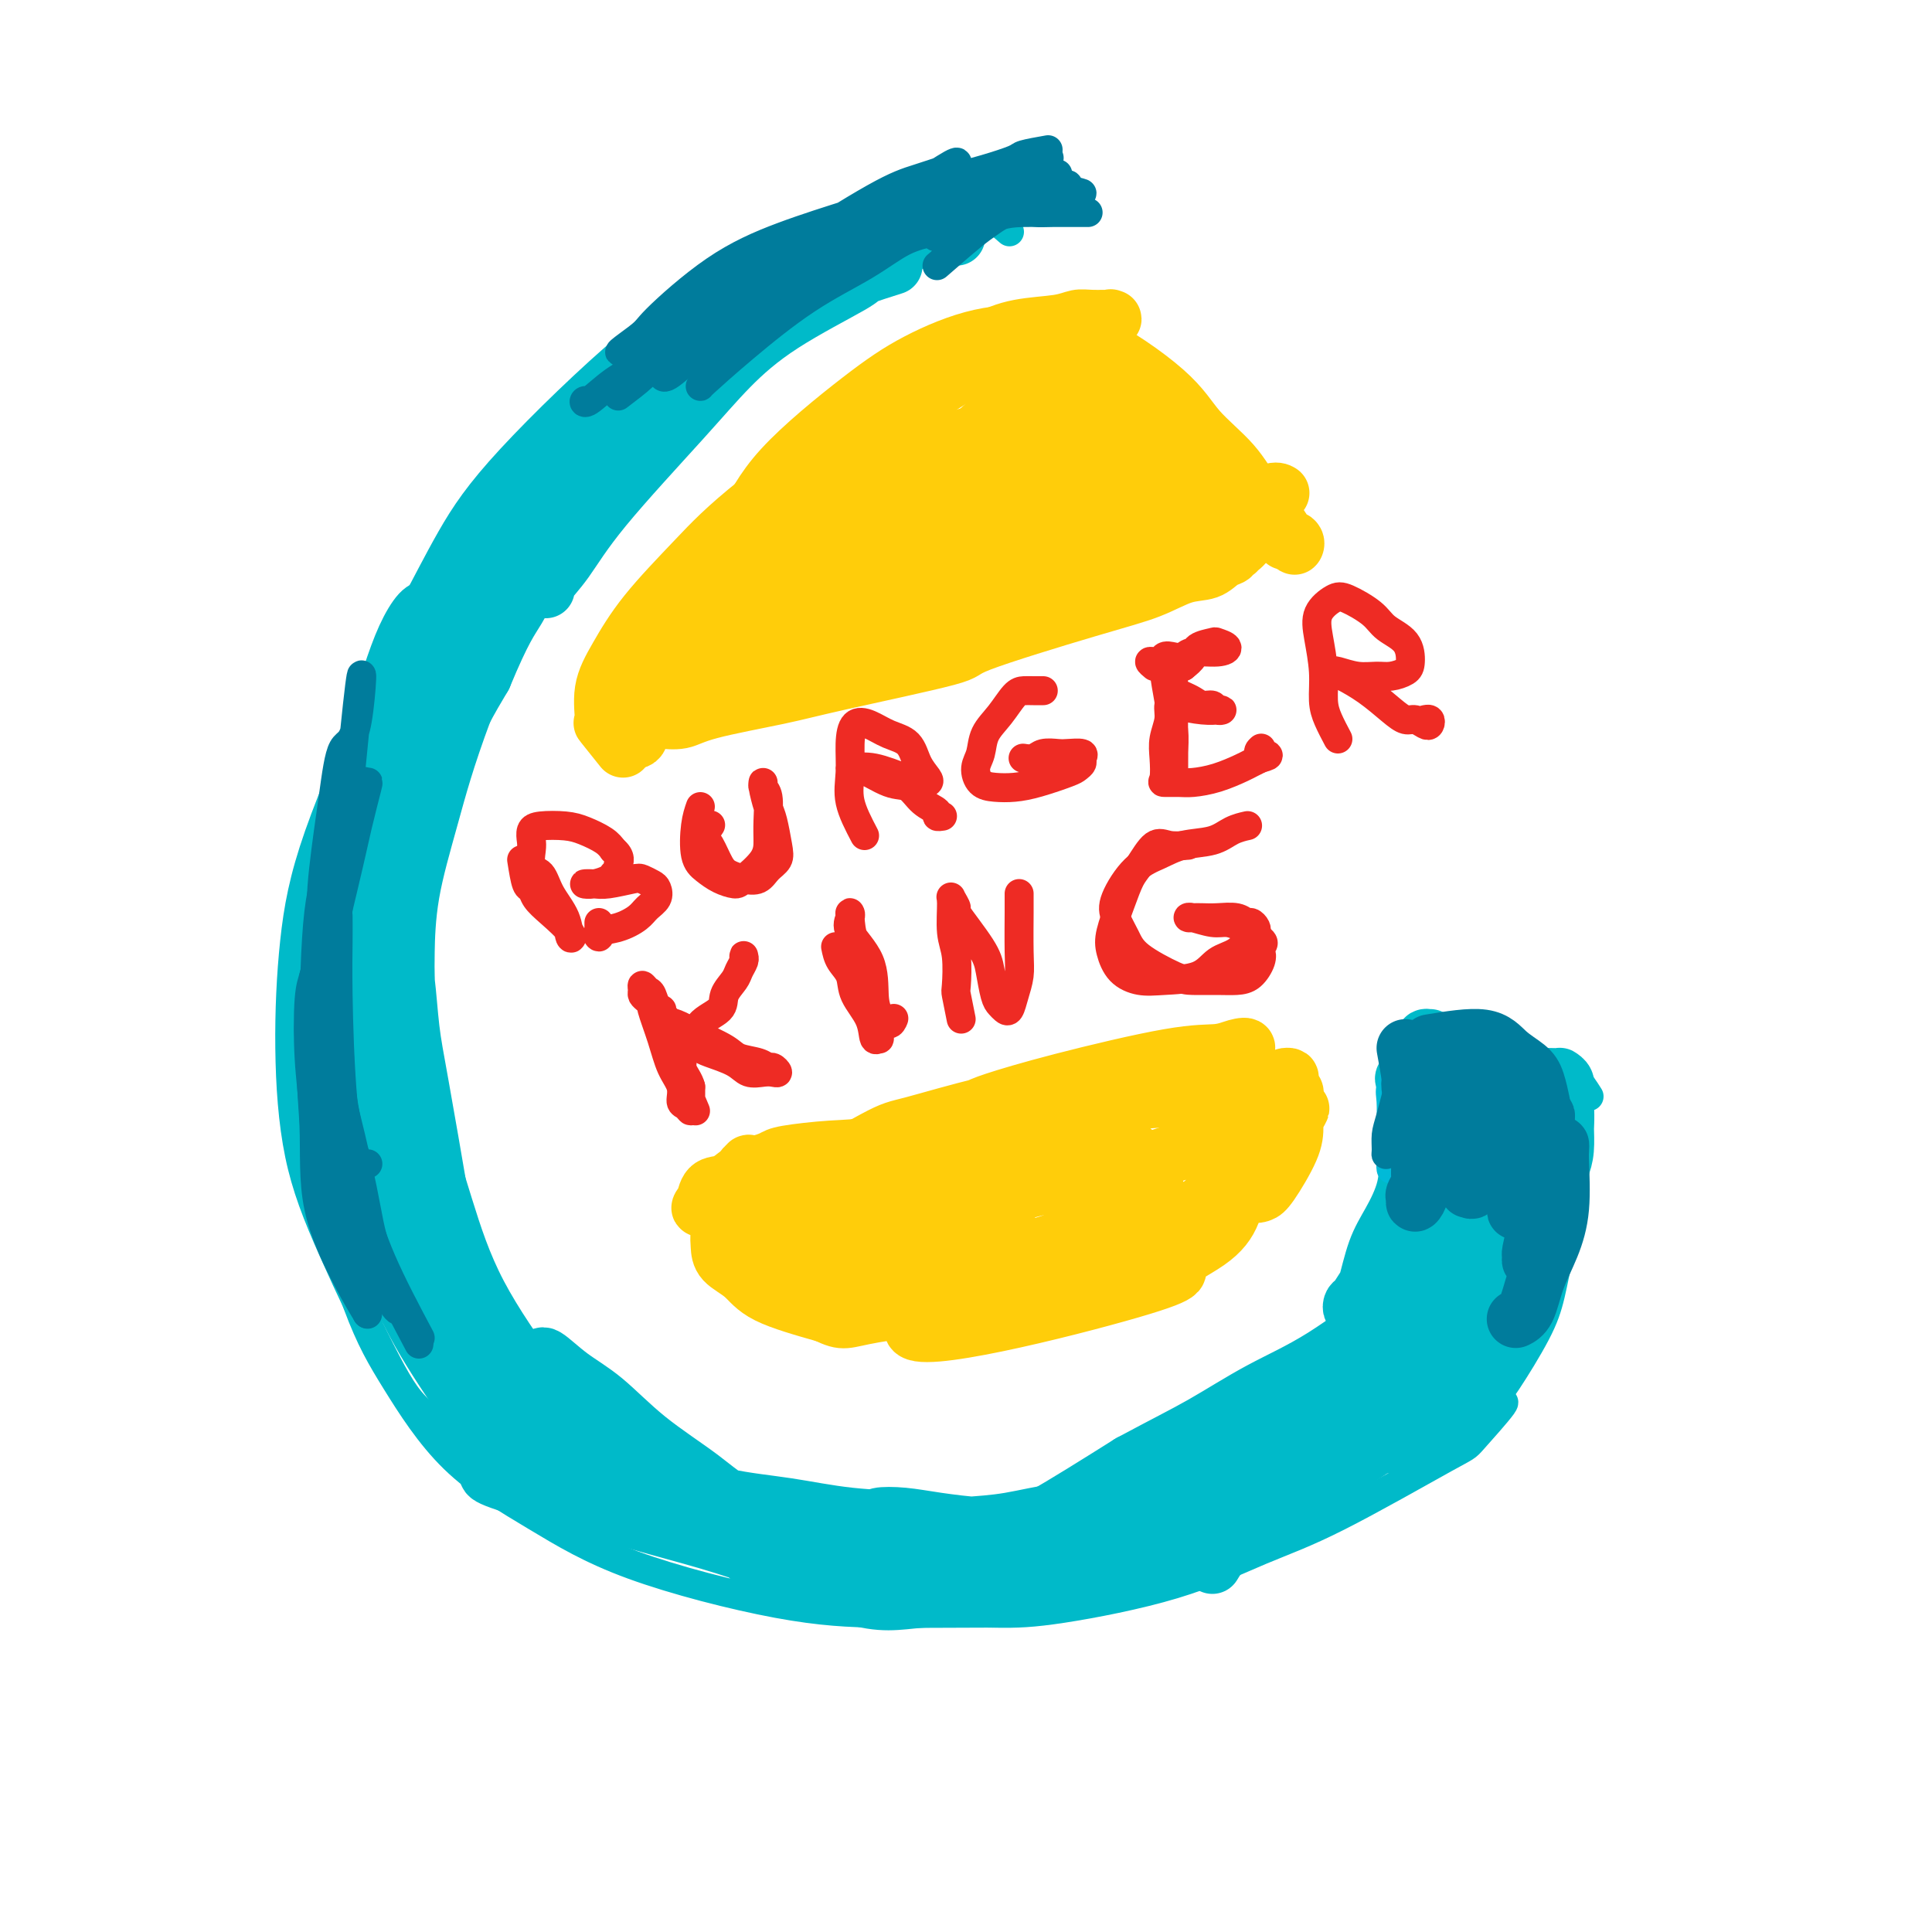 <svg viewBox='0 0 400 400' version='1.1' xmlns='http://www.w3.org/2000/svg' xmlns:xlink='http://www.w3.org/1999/xlink'><g fill='none' stroke='#00BAC9' stroke-width='6' stroke-linecap='round' stroke-linejoin='round'><path d='M212,41c-2.461,-1.090 -4.922,-2.179 -8,-2c-3.078,0.179 -6.773,1.628 -10,3c-3.227,1.372 -5.984,2.669 -9,4c-3.016,1.331 -6.290,2.698 -13,7c-6.710,4.302 -16.857,11.538 -24,17c-7.143,5.462 -11.283,9.148 -16,13c-4.717,3.852 -10.010,7.869 -14,11c-3.990,3.131 -6.678,5.375 -8,7c-1.322,1.625 -1.279,2.630 -1,3c0.279,0.370 0.794,0.106 1,0c0.206,-0.106 0.103,-0.053 0,0'/><path d='M209,48c-1.457,-1.271 -2.914,-2.541 -4,-3c-1.086,-0.459 -1.800,-0.106 -2,0c-0.200,0.106 0.116,-0.036 -2,0c-2.116,0.036 -6.664,0.248 -11,1c-4.336,0.752 -8.460,2.042 -13,4c-4.540,1.958 -9.496,4.583 -15,8c-5.504,3.417 -11.555,7.627 -17,12c-5.445,4.373 -10.283,8.909 -18,17c-7.717,8.091 -18.315,19.737 -25,28c-6.685,8.263 -9.459,13.144 -12,19c-2.541,5.856 -4.849,12.686 -7,19c-2.151,6.314 -4.145,12.112 -5,17c-0.855,4.888 -0.569,8.867 0,13c0.569,4.133 1.422,8.420 2,10c0.578,1.580 0.879,0.451 1,0c0.121,-0.451 0.060,-0.226 0,0'/><path d='M120,91c-2.590,2.153 -5.181,4.307 -6,5c-0.819,0.693 0.133,-0.073 -1,1c-1.133,1.073 -4.351,3.986 -7,7c-2.649,3.014 -4.730,6.129 -8,10c-3.270,3.871 -7.728,8.498 -11,13c-3.272,4.502 -5.357,8.877 -9,17c-3.643,8.123 -8.844,19.992 -12,29c-3.156,9.008 -4.267,15.155 -5,22c-0.733,6.845 -1.087,14.386 -1,22c0.087,7.614 0.614,15.299 2,22c1.386,6.701 3.629,12.419 7,20c3.371,7.581 7.870,17.026 11,23c3.130,5.974 4.890,8.478 8,11c3.110,2.522 7.568,5.064 10,6c2.432,0.936 2.838,0.268 3,0c0.162,-0.268 0.081,-0.134 0,0'/><path d='M68,194c-1.052,3.295 -2.104,6.589 -3,10c-0.896,3.411 -1.638,6.938 -2,11c-0.362,4.062 -0.346,8.658 0,13c0.346,4.342 1.022,8.429 3,16c1.978,7.571 5.258,18.626 8,26c2.742,7.374 4.945,11.068 8,16c3.055,4.932 6.962,11.101 12,16c5.038,4.899 11.206,8.528 17,12c5.794,3.472 11.212,6.787 20,10c8.788,3.213 20.944,6.324 30,8c9.056,1.676 15.012,1.916 21,2c5.988,0.084 12.007,0.012 18,0c5.993,-0.012 11.960,0.035 16,-1c4.040,-1.035 6.154,-3.153 7,-4c0.846,-0.847 0.423,-0.424 0,0'/><path d='M146,319c10.827,5.805 21.655,11.609 29,14c7.345,2.391 11.208,1.368 16,1c4.792,-0.368 10.513,-0.082 15,0c4.487,0.082 7.739,-0.042 14,-1c6.261,-0.958 15.532,-2.751 23,-5c7.468,-2.249 13.135,-4.955 18,-7c4.865,-2.045 8.928,-3.430 16,-7c7.072,-3.570 17.152,-9.324 22,-12c4.848,-2.676 4.464,-2.274 6,-4c1.536,-1.726 4.990,-5.580 6,-7c1.010,-1.420 -0.426,-0.406 -1,0c-0.574,0.406 -0.287,0.203 0,0'/><path d='M286,302c2.112,0.039 4.225,0.079 5,0c0.775,-0.079 0.214,-0.276 1,-1c0.786,-0.724 2.920,-1.973 5,-3c2.080,-1.027 4.104,-1.831 6,-3c1.896,-1.169 3.662,-2.701 5,-4c1.338,-1.299 2.247,-2.364 4,-5c1.753,-2.636 4.351,-6.843 6,-10c1.649,-3.157 2.351,-5.263 3,-8c0.649,-2.737 1.246,-6.105 2,-9c0.754,-2.895 1.664,-5.318 2,-7c0.336,-1.682 0.096,-2.623 0,-3c-0.096,-0.377 -0.048,-0.188 0,0'/><path d='M315,273c1.634,-1.718 3.268,-3.436 4,-4c0.732,-0.564 0.563,0.026 1,-1c0.437,-1.026 1.480,-3.670 2,-6c0.520,-2.330 0.518,-4.347 1,-7c0.482,-2.653 1.450,-5.941 2,-9c0.550,-3.059 0.683,-5.888 1,-8c0.317,-2.112 0.817,-3.508 1,-5c0.183,-1.492 0.049,-3.080 0,-4c-0.049,-0.920 -0.013,-1.171 0,-1c0.013,0.171 0.004,0.763 0,1c-0.004,0.237 -0.002,0.118 0,0'/><path d='M329,227c-1.016,-1.595 -2.032,-3.190 -3,-4c-0.968,-0.810 -1.887,-0.833 -2,-1c-0.113,-0.167 0.580,-0.476 -1,-1c-1.580,-0.524 -5.432,-1.263 -8,-2c-2.568,-0.737 -3.851,-1.471 -5,-2c-1.149,-0.529 -2.165,-0.853 -3,-1c-0.835,-0.147 -1.489,-0.117 -2,0c-0.511,0.117 -0.878,0.322 0,1c0.878,0.678 3.000,1.828 5,3c2.000,1.172 3.879,2.366 6,3c2.121,0.634 4.486,0.706 6,1c1.514,0.294 2.177,0.808 3,1c0.823,0.192 1.804,0.061 2,0c0.196,-0.061 -0.395,-0.051 -1,0c-0.605,0.051 -1.226,0.144 -2,0c-0.774,-0.144 -1.702,-0.524 -3,-1c-1.298,-0.476 -2.965,-1.046 -6,-2c-3.035,-0.954 -7.436,-2.291 -10,-3c-2.564,-0.709 -3.289,-0.789 -4,-1c-0.711,-0.211 -1.406,-0.554 -2,-1c-0.594,-0.446 -1.087,-0.996 0,-1c1.087,-0.004 3.754,0.537 5,1c1.246,0.463 1.070,0.846 1,1c-0.070,0.154 -0.035,0.077 0,0'/></g>
<g fill='none' stroke='#00BAC9' stroke-width='12' stroke-linecap='round' stroke-linejoin='round'><path d='M297,226c0.025,-0.906 0.049,-1.811 0,-2c-0.049,-0.189 -0.173,0.340 0,1c0.173,0.660 0.643,1.453 1,3c0.357,1.547 0.601,3.850 1,6c0.399,2.150 0.954,4.147 1,8c0.046,3.853 -0.418,9.560 -1,13c-0.582,3.440 -1.282,4.612 -2,6c-0.718,1.388 -1.454,2.992 -2,4c-0.546,1.008 -0.902,1.420 -1,1c-0.098,-0.420 0.062,-1.671 0,-3c-0.062,-1.329 -0.346,-2.736 0,-5c0.346,-2.264 1.322,-5.384 2,-9c0.678,-3.616 1.057,-7.726 2,-11c0.943,-3.274 2.449,-5.711 3,-8c0.551,-2.289 0.149,-4.431 0,-5c-0.149,-0.569 -0.043,0.435 0,1c0.043,0.565 0.023,0.689 0,2c-0.023,1.311 -0.047,3.807 0,8c0.047,4.193 0.167,10.082 0,14c-0.167,3.918 -0.622,5.866 -1,8c-0.378,2.134 -0.680,4.455 -1,6c-0.320,1.545 -0.659,2.316 -1,3c-0.341,0.684 -0.684,1.282 -1,1c-0.316,-0.282 -0.603,-1.443 0,-3c0.603,-1.557 2.098,-3.508 3,-6c0.902,-2.492 1.211,-5.524 2,-9c0.789,-3.476 2.059,-7.398 3,-11c0.941,-3.602 1.555,-6.886 2,-8c0.445,-1.114 0.723,-0.057 1,1'/><path d='M308,232c1.543,-4.678 0.400,1.127 0,5c-0.400,3.873 -0.059,5.812 0,8c0.059,2.188 -0.166,4.623 -1,8c-0.834,3.377 -2.278,7.695 -3,10c-0.722,2.305 -0.722,2.597 -1,3c-0.278,0.403 -0.833,0.915 -1,1c-0.167,0.085 0.054,-0.259 1,-3c0.946,-2.741 2.618,-7.881 4,-12c1.382,-4.119 2.476,-7.218 3,-10c0.524,-2.782 0.480,-5.248 1,-7c0.520,-1.752 1.604,-2.792 2,-3c0.396,-0.208 0.103,0.414 0,2c-0.103,1.586 -0.017,4.134 0,7c0.017,2.866 -0.035,6.048 0,9c0.035,2.952 0.156,5.675 0,8c-0.156,2.325 -0.589,4.254 -1,5c-0.411,0.746 -0.799,0.311 -1,0c-0.201,-0.311 -0.215,-0.497 0,-2c0.215,-1.503 0.660,-4.323 1,-7c0.340,-2.677 0.576,-5.212 1,-8c0.424,-2.788 1.037,-5.827 1,-8c-0.037,-2.173 -0.725,-3.478 -1,-4c-0.275,-0.522 -0.138,-0.261 0,0'/><path d='M213,39c-1.538,-0.404 -3.076,-0.808 -4,-1c-0.924,-0.192 -1.235,-0.172 -2,0c-0.765,0.172 -1.983,0.497 -4,1c-2.017,0.503 -4.832,1.185 -7,2c-2.168,0.815 -3.687,1.763 -8,4c-4.313,2.237 -11.418,5.762 -16,8c-4.582,2.238 -6.641,3.187 -9,5c-2.359,1.813 -5.020,4.488 -6,6c-0.980,1.512 -0.280,1.861 0,2c0.280,0.139 0.140,0.070 0,0'/><path d='M198,49c-2.267,-0.098 -4.533,-0.195 -6,0c-1.467,0.195 -2.133,0.684 -3,1c-0.867,0.316 -1.935,0.460 -4,1c-2.065,0.540 -5.128,1.475 -11,4c-5.872,2.525 -14.553,6.641 -21,11c-6.447,4.359 -10.661,8.962 -16,14c-5.339,5.038 -11.803,10.510 -17,16c-5.197,5.490 -9.126,10.999 -15,19c-5.874,8.001 -13.693,18.495 -17,25c-3.307,6.505 -2.103,9.022 -2,12c0.103,2.978 -0.895,6.417 -1,9c-0.105,2.583 0.684,4.309 1,5c0.316,0.691 0.158,0.345 0,0'/><path d='M136,87c-1.620,0.606 -3.240,1.212 -5,2c-1.760,0.788 -3.659,1.757 -6,4c-2.341,2.243 -5.124,5.761 -8,9c-2.876,3.239 -5.845,6.200 -11,14c-5.155,7.800 -12.496,20.440 -17,29c-4.504,8.560 -6.172,13.039 -8,19c-1.828,5.961 -3.815,13.405 -5,20c-1.185,6.595 -1.568,12.342 -2,18c-0.432,5.658 -0.914,11.229 0,17c0.914,5.771 3.224,11.743 5,16c1.776,4.257 3.017,6.800 4,8c0.983,1.200 1.710,1.057 2,1c0.290,-0.057 0.145,-0.029 0,0'/><path d='M86,250c-0.927,-1.113 -1.854,-2.227 -3,-4c-1.146,-1.773 -2.512,-4.207 -4,-9c-1.488,-4.793 -3.097,-11.946 -4,-18c-0.903,-6.054 -1.101,-11.010 -1,-17c0.101,-5.990 0.499,-13.016 1,-19c0.501,-5.984 1.105,-10.928 3,-18c1.895,-7.072 5.080,-16.273 7,-22c1.920,-5.727 2.576,-7.979 3,-10c0.424,-2.021 0.616,-3.811 1,-5c0.384,-1.189 0.959,-1.778 1,-2c0.041,-0.222 -0.454,-0.077 -1,0c-0.546,0.077 -1.145,0.084 -2,1c-0.855,0.916 -1.966,2.740 -3,5c-1.034,2.260 -1.990,4.958 -3,8c-1.010,3.042 -2.074,6.430 -4,13c-1.926,6.570 -4.716,16.323 -6,24c-1.284,7.677 -1.064,13.279 -1,19c0.064,5.721 -0.028,11.563 1,17c1.028,5.437 3.175,10.470 5,15c1.825,4.530 3.329,8.556 5,12c1.671,3.444 3.511,6.307 5,9c1.489,2.693 2.629,5.216 3,6c0.371,0.784 -0.027,-0.170 0,0c0.027,0.170 0.480,1.466 0,0c-0.480,-1.466 -1.894,-5.692 -3,-9c-1.106,-3.308 -1.906,-5.698 -3,-9c-1.094,-3.302 -2.484,-7.517 -3,-13c-0.516,-5.483 -0.159,-12.232 0,-18c0.159,-5.768 0.120,-10.553 2,-19c1.880,-8.447 5.680,-20.556 9,-29c3.320,-8.444 6.160,-13.222 9,-18'/><path d='M100,140c4.160,-10.021 5.559,-11.575 7,-14c1.441,-2.425 2.922,-5.722 4,-8c1.078,-2.278 1.752,-3.536 2,-4c0.248,-0.464 0.071,-0.132 0,0c-0.071,0.132 -0.035,0.066 0,0'/><path d='M84,202c-0.023,-1.125 -0.046,-2.250 0,-5c0.046,-2.750 0.160,-7.124 1,-12c0.840,-4.876 2.407,-10.253 4,-16c1.593,-5.747 3.213,-11.864 7,-22c3.787,-10.136 9.740,-24.293 15,-34c5.260,-9.707 9.827,-14.966 14,-21c4.173,-6.034 7.954,-12.844 12,-18c4.046,-5.156 8.359,-8.657 11,-11c2.641,-2.343 3.612,-3.526 4,-4c0.388,-0.474 0.194,-0.237 0,0'/><path d='M87,136c-0.067,-2.392 -0.135,-4.783 0,-6c0.135,-1.217 0.471,-1.258 2,-4c1.529,-2.742 4.249,-8.185 7,-13c2.751,-4.815 5.534,-9.004 12,-16c6.466,-6.996 16.617,-16.800 24,-23c7.383,-6.200 11.998,-8.797 18,-12c6.002,-3.203 13.392,-7.013 20,-10c6.608,-2.987 12.433,-5.150 18,-7c5.567,-1.850 10.876,-3.386 13,-4c2.124,-0.614 1.062,-0.307 0,0'/><path d='M185,55c-2.545,0.803 -5.090,1.607 -6,2c-0.910,0.393 -0.185,0.376 -3,2c-2.815,1.624 -9.172,4.887 -14,8c-4.828,3.113 -8.128,6.074 -11,9c-2.872,2.926 -5.316,5.817 -10,11c-4.684,5.183 -11.609,12.657 -16,18c-4.391,5.343 -6.249,8.556 -8,11c-1.751,2.444 -3.394,4.120 -4,5c-0.606,0.880 -0.173,0.966 0,1c0.173,0.034 0.087,0.017 0,0'/><path d='M70,205c0.234,2.754 0.468,5.508 1,8c0.532,2.492 1.361,4.721 2,8c0.639,3.279 1.088,7.608 2,12c0.912,4.392 2.286,8.848 3,13c0.714,4.152 0.769,7.999 3,13c2.231,5.001 6.639,11.154 10,15c3.361,3.846 5.675,5.385 8,7c2.325,1.615 4.662,3.306 7,5c2.338,1.694 4.676,3.392 7,5c2.324,1.608 4.635,3.126 6,4c1.365,0.874 1.784,1.105 2,1c0.216,-0.105 0.230,-0.546 0,-1c-0.230,-0.454 -0.703,-0.919 -1,-1c-0.297,-0.081 -0.418,0.223 -2,-1c-1.582,-1.223 -4.624,-3.974 -7,-6c-2.376,-2.026 -4.086,-3.326 -6,-5c-1.914,-1.674 -4.033,-3.720 -6,-7c-1.967,-3.280 -3.784,-7.794 -5,-12c-1.216,-4.206 -1.832,-8.106 -3,-15c-1.168,-6.894 -2.887,-16.783 -4,-23c-1.113,-6.217 -1.619,-8.763 -2,-12c-0.381,-3.237 -0.638,-7.166 -1,-10c-0.362,-2.834 -0.829,-4.574 -1,-7c-0.171,-2.426 -0.046,-5.539 0,-7c0.046,-1.461 0.012,-1.270 0,-1c-0.012,0.270 -0.003,0.619 0,1c0.003,0.381 0.001,0.795 0,2c-0.001,1.205 -0.000,3.201 0,6c0.000,2.799 0.000,6.399 0,10'/><path d='M83,207c0.107,4.869 0.373,8.041 1,12c0.627,3.959 1.614,8.705 3,14c1.386,5.295 3.169,11.140 5,17c1.831,5.860 3.709,11.734 7,18c3.291,6.266 7.996,12.924 11,17c3.004,4.076 4.308,5.572 6,7c1.692,1.428 3.772,2.789 5,4c1.228,1.211 1.605,2.271 2,3c0.395,0.729 0.807,1.125 1,1c0.193,-0.125 0.168,-0.773 -1,-1c-1.168,-0.227 -3.477,-0.033 -5,-1c-1.523,-0.967 -2.260,-3.096 -4,-5c-1.740,-1.904 -4.482,-3.584 -8,-8c-3.518,-4.416 -7.812,-11.568 -11,-18c-3.188,-6.432 -5.271,-12.143 -7,-17c-1.729,-4.857 -3.104,-8.861 -5,-14c-1.896,-5.139 -4.312,-11.415 -6,-15c-1.688,-3.585 -2.646,-4.479 -3,-5c-0.354,-0.521 -0.102,-0.668 0,-1c0.102,-0.332 0.054,-0.848 0,-1c-0.054,-0.152 -0.114,0.061 0,2c0.114,1.939 0.403,5.603 1,9c0.597,3.397 1.504,6.526 3,10c1.496,3.474 3.583,7.295 5,12c1.417,4.705 2.166,10.296 4,15c1.834,4.704 4.754,8.521 8,14c3.246,5.479 6.817,12.620 10,17c3.183,4.380 5.977,5.999 8,8c2.023,2.001 3.275,4.385 5,6c1.725,1.615 3.921,2.461 5,3c1.079,0.539 1.039,0.769 1,1'/><path d='M124,311c2.995,2.226 0.984,-1.208 -1,-4c-1.984,-2.792 -3.940,-4.943 -6,-7c-2.060,-2.057 -4.225,-4.021 -8,-10c-3.775,-5.979 -9.162,-15.972 -13,-23c-3.838,-7.028 -6.127,-11.091 -8,-15c-1.873,-3.909 -3.329,-7.662 -5,-11c-1.671,-3.338 -3.557,-6.260 -5,-8c-1.443,-1.740 -2.443,-2.299 -3,-3c-0.557,-0.701 -0.671,-1.543 -1,-2c-0.329,-0.457 -0.873,-0.530 -1,0c-0.127,0.530 0.164,1.661 0,3c-0.164,1.339 -0.781,2.885 1,8c1.781,5.115 5.962,13.797 9,20c3.038,6.203 4.933,9.926 7,14c2.067,4.074 4.306,8.500 7,12c2.694,3.500 5.844,6.075 8,8c2.156,1.925 3.318,3.201 4,4c0.682,0.799 0.883,1.120 1,1c0.117,-0.120 0.150,-0.682 -1,-2c-1.150,-1.318 -3.484,-3.393 -6,-5c-2.516,-1.607 -5.213,-2.746 -9,-7c-3.787,-4.254 -8.665,-11.623 -12,-17c-3.335,-5.377 -5.128,-8.761 -7,-13c-1.872,-4.239 -3.824,-9.334 -5,-13c-1.176,-3.666 -1.575,-5.902 -2,-8c-0.425,-2.098 -0.877,-4.057 -1,-5c-0.123,-0.943 0.082,-0.869 1,0c0.918,0.869 2.548,2.534 5,7c2.452,4.466 5.726,11.733 9,19'/><path d='M82,254c3.450,6.590 4.576,10.063 6,13c1.424,2.937 3.147,5.336 6,11c2.853,5.664 6.838,14.592 8,18c1.162,3.408 -0.498,1.294 0,2c0.498,0.706 3.154,4.231 0,0c-3.154,-4.231 -12.116,-16.219 -17,-26c-4.884,-9.781 -5.688,-17.354 -7,-24c-1.312,-6.646 -3.133,-12.364 -4,-15c-0.867,-2.636 -0.782,-2.190 -1,-2c-0.218,0.190 -0.739,0.125 -1,1c-0.261,0.875 -0.260,2.689 0,5c0.260,2.311 0.780,5.119 2,9c1.220,3.881 3.140,8.837 5,13c1.860,4.163 3.662,7.535 8,13c4.338,5.465 11.214,13.024 16,18c4.786,4.976 7.481,7.369 11,10c3.519,2.631 7.860,5.500 12,8c4.140,2.500 8.077,4.630 11,6c2.923,1.370 4.832,1.982 8,3c3.168,1.018 7.595,2.444 10,3c2.405,0.556 2.789,0.242 4,0c1.211,-0.242 3.249,-0.411 4,-1c0.751,-0.589 0.215,-1.597 0,-2c-0.215,-0.403 -0.107,-0.202 0,0'/><path d='M101,290c1.399,1.191 2.798,2.381 4,3c1.202,0.619 2.206,0.665 5,2c2.794,1.335 7.376,3.958 12,6c4.624,2.042 9.288,3.502 14,5c4.712,1.498 9.472,3.032 14,4c4.528,0.968 8.825,1.370 13,2c4.175,0.630 8.227,1.489 13,2c4.773,0.511 10.268,0.673 13,1c2.732,0.327 2.700,0.820 3,1c0.300,0.180 0.932,0.047 1,0c0.068,-0.047 -0.427,-0.010 -1,0c-0.573,0.010 -1.226,-0.008 -3,0c-1.774,0.008 -4.671,0.042 -7,0c-2.329,-0.042 -4.090,-0.160 -6,0c-1.910,0.160 -3.968,0.599 -8,0c-4.032,-0.599 -10.037,-2.234 -14,-4c-3.963,-1.766 -5.885,-3.662 -9,-6c-3.115,-2.338 -7.423,-5.119 -11,-8c-3.577,-2.881 -6.424,-5.864 -9,-8c-2.576,-2.136 -4.883,-3.425 -7,-5c-2.117,-1.575 -4.044,-3.434 -5,-4c-0.956,-0.566 -0.939,0.163 -1,1c-0.061,0.837 -0.198,1.782 0,3c0.198,1.218 0.730,2.710 4,6c3.270,3.290 9.276,8.379 14,12c4.724,3.621 8.164,5.772 12,8c3.836,2.228 8.066,4.531 12,6c3.934,1.469 7.570,2.105 11,3c3.430,0.895 6.654,2.049 9,3c2.346,0.951 3.813,1.700 5,2c1.187,0.300 2.093,0.150 3,0'/><path d='M182,325c6.336,2.354 2.176,1.238 0,1c-2.176,-0.238 -2.368,0.403 -5,0c-2.632,-0.403 -7.706,-1.850 -12,-3c-4.294,-1.150 -7.810,-2.004 -12,-3c-4.190,-0.996 -9.056,-2.134 -14,-4c-4.944,-1.866 -9.966,-4.459 -14,-6c-4.034,-1.541 -7.080,-2.031 -11,-3c-3.920,-0.969 -8.714,-2.416 -11,-3c-2.286,-0.584 -2.064,-0.306 -2,0c0.064,0.306 -0.029,0.640 0,1c0.029,0.360 0.179,0.747 4,2c3.821,1.253 11.313,3.371 17,5c5.687,1.629 9.569,2.769 14,4c4.431,1.231 9.413,2.554 14,4c4.587,1.446 8.781,3.014 13,4c4.219,0.986 8.463,1.388 12,2c3.537,0.612 6.366,1.433 9,2c2.634,0.567 5.074,0.880 6,1c0.926,0.120 0.339,0.046 0,0c-0.339,-0.046 -0.428,-0.064 -1,0c-0.572,0.064 -1.627,0.212 -3,0c-1.373,-0.212 -3.066,-0.782 -7,-2c-3.934,-1.218 -10.111,-3.084 -14,-4c-3.889,-0.916 -5.492,-0.883 -7,-1c-1.508,-0.117 -2.921,-0.385 -3,0c-0.079,0.385 1.176,1.425 3,2c1.824,0.575 4.218,0.687 7,1c2.782,0.313 5.952,0.826 9,1c3.048,0.174 5.975,0.008 11,0c5.025,-0.008 12.150,0.140 17,0c4.850,-0.140 7.425,-0.570 10,-1'/><path d='M212,325c10.162,-0.025 8.566,-0.588 10,-1c1.434,-0.412 5.898,-0.672 9,-1c3.102,-0.328 4.843,-0.723 6,-1c1.157,-0.277 1.732,-0.434 2,0c0.268,0.434 0.229,1.461 -1,2c-1.229,0.539 -3.650,0.589 -6,1c-2.350,0.411 -4.631,1.182 -7,2c-2.369,0.818 -4.828,1.683 -8,2c-3.172,0.317 -7.058,0.084 -10,0c-2.942,-0.084 -4.940,-0.021 -7,0c-2.060,0.021 -4.182,0.000 -6,0c-1.818,-0.000 -3.333,0.021 -4,0c-0.667,-0.021 -0.485,-0.084 0,0c0.485,0.084 1.273,0.315 3,0c1.727,-0.315 4.392,-1.176 7,-2c2.608,-0.824 5.160,-1.610 10,-3c4.840,-1.390 11.970,-3.385 17,-5c5.030,-1.615 7.962,-2.850 11,-4c3.038,-1.150 6.184,-2.216 8,-3c1.816,-0.784 2.303,-1.287 3,-2c0.697,-0.713 1.606,-1.637 1,-2c-0.606,-0.363 -2.725,-0.164 -5,0c-2.275,0.164 -4.706,0.292 -8,1c-3.294,0.708 -7.451,1.995 -11,3c-3.549,1.005 -6.489,1.728 -10,3c-3.511,1.272 -7.594,3.094 -10,4c-2.406,0.906 -3.136,0.895 -3,1c0.136,0.105 1.140,0.327 2,0c0.860,-0.327 1.578,-1.203 3,-2c1.422,-0.797 3.549,-1.513 8,-4c4.451,-2.487 11.225,-6.743 18,-11'/><path d='M234,303c7.622,-4.092 11.179,-5.824 15,-8c3.821,-2.176 7.908,-4.798 12,-7c4.092,-2.202 8.189,-3.983 13,-7c4.811,-3.017 10.335,-7.270 13,-9c2.665,-1.730 2.473,-0.937 3,-1c0.527,-0.063 1.775,-0.982 2,-1c0.225,-0.018 -0.573,0.865 -2,2c-1.427,1.135 -3.482,2.521 -7,5c-3.518,2.479 -8.500,6.051 -12,9c-3.500,2.949 -5.517,5.277 -7,7c-1.483,1.723 -2.431,2.843 -3,3c-0.569,0.157 -0.758,-0.648 1,-2c1.758,-1.352 5.464,-3.251 8,-5c2.536,-1.749 3.902,-3.347 9,-8c5.098,-4.653 13.930,-12.359 18,-16c4.070,-3.641 3.380,-3.215 5,-5c1.620,-1.785 5.550,-5.779 8,-9c2.450,-3.221 3.419,-5.669 4,-7c0.581,-1.331 0.772,-1.547 0,-1c-0.772,0.547 -2.509,1.856 -4,3c-1.491,1.144 -2.738,2.122 -5,6c-2.262,3.878 -5.540,10.657 -8,15c-2.460,4.343 -4.104,6.249 -6,9c-1.896,2.751 -4.046,6.346 -6,9c-1.954,2.654 -3.713,4.367 -5,6c-1.287,1.633 -2.100,3.185 -3,4c-0.900,0.815 -1.885,0.892 -2,1c-0.115,0.108 0.639,0.245 2,0c1.361,-0.245 3.328,-0.874 5,-2c1.672,-1.126 3.049,-2.750 6,-5c2.951,-2.250 7.475,-5.125 12,-8'/><path d='M300,281c3.829,-2.659 1.902,-2.307 3,-4c1.098,-1.693 5.222,-5.431 7,-8c1.778,-2.569 1.209,-3.969 1,-5c-0.209,-1.031 -0.059,-1.691 0,-2c0.059,-0.309 0.026,-0.266 0,1c-0.026,1.266 -0.046,3.754 -1,6c-0.954,2.246 -2.843,4.250 -4,6c-1.157,1.750 -1.584,3.248 -4,6c-2.416,2.752 -6.822,6.759 -10,9c-3.178,2.241 -5.128,2.716 -8,4c-2.872,1.284 -6.665,3.378 -10,5c-3.335,1.622 -6.212,2.771 -9,4c-2.788,1.229 -5.489,2.539 -8,3c-2.511,0.461 -4.834,0.073 -6,0c-1.166,-0.073 -1.175,0.169 -1,0c0.175,-0.169 0.533,-0.748 1,-1c0.467,-0.252 1.044,-0.178 5,-2c3.956,-1.822 11.293,-5.540 14,-7c2.707,-1.460 0.785,-0.661 4,-3c3.215,-2.339 11.568,-7.814 17,-11c5.432,-3.186 7.943,-4.081 10,-6c2.057,-1.919 3.660,-4.861 5,-7c1.340,-2.139 2.417,-3.475 3,-4c0.583,-0.525 0.671,-0.241 0,1c-0.671,1.241 -2.102,3.438 -3,5c-0.898,1.562 -1.262,2.490 -4,6c-2.738,3.510 -7.850,9.604 -10,12c-2.150,2.396 -1.339,1.096 -4,3c-2.661,1.904 -8.793,7.013 -13,10c-4.207,2.987 -6.488,3.854 -9,5c-2.512,1.146 -5.256,2.573 -8,4'/><path d='M258,311c-8.066,4.265 -11.230,3.926 -14,4c-2.770,0.074 -5.145,0.560 -7,1c-1.855,0.440 -3.191,0.833 -4,1c-0.809,0.167 -1.091,0.108 -1,0c0.091,-0.108 0.553,-0.264 2,0c1.447,0.264 3.877,0.950 8,0c4.123,-0.950 9.940,-3.534 15,-6c5.060,-2.466 9.363,-4.814 13,-7c3.637,-2.186 6.608,-4.209 12,-8c5.392,-3.791 13.203,-9.349 18,-13c4.797,-3.651 6.578,-5.395 8,-7c1.422,-1.605 2.484,-3.072 3,-4c0.516,-0.928 0.486,-1.317 0,-1c-0.486,0.317 -1.427,1.340 -2,2c-0.573,0.660 -0.778,0.956 -2,3c-1.222,2.044 -3.462,5.836 -6,9c-2.538,3.164 -5.375,5.701 -8,8c-2.625,2.299 -5.039,4.360 -9,7c-3.961,2.640 -9.471,5.860 -13,8c-3.529,2.140 -5.077,3.202 -7,4c-1.923,0.798 -4.220,1.334 -6,2c-1.780,0.666 -3.043,1.461 -2,1c1.043,-0.461 4.390,-2.179 6,-3c1.610,-0.821 1.482,-0.744 5,-3c3.518,-2.256 10.683,-6.843 16,-10c5.317,-3.157 8.787,-4.884 12,-7c3.213,-2.116 6.167,-4.622 10,-9c3.833,-4.378 8.543,-10.627 11,-15c2.457,-4.373 2.662,-6.870 3,-10c0.338,-3.130 0.811,-6.894 1,-10c0.189,-3.106 0.095,-5.553 0,-8'/><path d='M320,240c0.271,-5.177 -1.053,-4.119 -2,-4c-0.947,0.119 -1.518,-0.701 -2,0c-0.482,0.701 -0.874,2.922 -1,5c-0.126,2.078 0.015,4.012 0,6c-0.015,1.988 -0.187,4.032 -1,7c-0.813,2.968 -2.268,6.862 -3,9c-0.732,2.138 -0.740,2.519 -1,3c-0.260,0.481 -0.771,1.061 -1,1c-0.229,-0.061 -0.177,-0.765 0,-2c0.177,-1.235 0.479,-3.003 1,-5c0.521,-1.997 1.262,-4.224 2,-8c0.738,-3.776 1.474,-9.102 2,-12c0.526,-2.898 0.844,-3.368 1,-4c0.156,-0.632 0.152,-1.427 0,-1c-0.152,0.427 -0.451,2.076 -1,4c-0.549,1.924 -1.348,4.123 -2,6c-0.652,1.877 -1.155,3.433 -2,5c-0.845,1.567 -2.030,3.145 -3,4c-0.970,0.855 -1.724,0.988 -2,1c-0.276,0.012 -0.074,-0.097 0,-1c0.074,-0.903 0.020,-2.599 0,-4c-0.020,-1.401 -0.008,-2.508 0,-4c0.008,-1.492 0.010,-3.370 0,-5c-0.010,-1.630 -0.032,-3.011 0,-4c0.032,-0.989 0.118,-1.585 0,-2c-0.118,-0.415 -0.440,-0.647 0,-1c0.440,-0.353 1.644,-0.827 2,-1c0.356,-0.173 -0.135,-0.047 0,0c0.135,0.047 0.896,0.013 1,0c0.104,-0.013 -0.448,-0.007 -1,0'/><path d='M307,233c-0.364,-3.431 -1.275,-1.507 -2,-1c-0.725,0.507 -1.265,-0.401 -2,-1c-0.735,-0.599 -1.665,-0.889 -2,-1c-0.335,-0.111 -0.074,-0.044 0,0c0.074,0.044 -0.039,0.064 0,0c0.039,-0.064 0.229,-0.213 1,0c0.771,0.213 2.124,0.786 3,1c0.876,0.214 1.277,0.069 2,0c0.723,-0.069 1.768,-0.061 2,0c0.232,0.061 -0.350,0.176 -1,0c-0.650,-0.176 -1.368,-0.641 -2,-1c-0.632,-0.359 -1.179,-0.611 -2,-1c-0.821,-0.389 -1.915,-0.913 -3,-1c-1.085,-0.087 -2.161,0.264 -3,0c-0.839,-0.264 -1.440,-1.142 -2,-2c-0.560,-0.858 -1.080,-1.695 -1,-2c0.080,-0.305 0.758,-0.078 1,0c0.242,0.078 0.048,0.007 1,0c0.952,-0.007 3.050,0.050 4,0c0.950,-0.050 0.751,-0.209 1,0c0.249,0.209 0.945,0.784 1,1c0.055,0.216 -0.530,0.073 -1,0c-0.470,-0.073 -0.823,-0.076 -1,0c-0.177,0.076 -0.176,0.230 -1,0c-0.824,-0.230 -2.472,-0.843 -4,-1c-1.528,-0.157 -2.935,0.144 -4,0c-1.065,-0.144 -1.787,-0.731 -1,-1c0.787,-0.269 3.082,-0.220 5,0c1.918,0.220 3.459,0.610 5,1'/><path d='M301,224c2.052,0.408 2.682,1.427 3,2c0.318,0.573 0.323,0.701 1,1c0.677,0.299 2.025,0.770 3,1c0.975,0.230 1.576,0.220 2,0c0.424,-0.220 0.672,-0.652 1,-1c0.328,-0.348 0.737,-0.614 1,-1c0.263,-0.386 0.379,-0.891 0,-1c-0.379,-0.109 -1.255,0.177 -2,0c-0.745,-0.177 -1.361,-0.818 -2,-1c-0.639,-0.182 -1.302,0.094 -2,0c-0.698,-0.094 -1.433,-0.558 -2,-1c-0.567,-0.442 -0.968,-0.861 -1,-1c-0.032,-0.139 0.303,0.002 1,0c0.697,-0.002 1.756,-0.148 3,0c1.244,0.148 2.672,0.592 4,1c1.328,0.408 2.556,0.782 3,1c0.444,0.218 0.103,0.279 0,0c-0.103,-0.279 0.031,-0.900 0,-1c-0.031,-0.100 -0.227,0.321 -1,0c-0.773,-0.321 -2.122,-1.382 -3,-2c-0.878,-0.618 -1.286,-0.791 -2,-1c-0.714,-0.209 -1.733,-0.452 -3,-1c-1.267,-0.548 -2.783,-1.400 -4,-2c-1.217,-0.600 -2.134,-0.947 -3,-1c-0.866,-0.053 -1.682,0.187 -2,0c-0.318,-0.187 -0.137,-0.803 0,-1c0.137,-0.197 0.229,0.024 0,0c-0.229,-0.024 -0.780,-0.293 -1,0c-0.220,0.293 -0.110,1.146 0,2'/><path d='M295,217c-2.947,-0.597 -0.816,1.412 0,3c0.816,1.588 0.315,2.755 0,5c-0.315,2.245 -0.444,5.566 -1,8c-0.556,2.434 -1.539,3.980 -2,6c-0.461,2.020 -0.400,4.515 -1,7c-0.600,2.485 -1.862,4.959 -3,7c-1.138,2.041 -2.151,3.648 -3,6c-0.849,2.352 -1.535,5.450 -2,7c-0.465,1.550 -0.711,1.552 -1,2c-0.289,0.448 -0.622,1.341 -1,2c-0.378,0.659 -0.800,1.083 -1,1c-0.200,-0.083 -0.178,-0.673 0,-1c0.178,-0.327 0.512,-0.392 1,-1c0.488,-0.608 1.128,-1.760 2,-3c0.872,-1.240 1.975,-2.568 3,-4c1.025,-1.432 1.973,-2.968 3,-6c1.027,-3.032 2.131,-7.559 3,-11c0.869,-3.441 1.501,-5.796 2,-8c0.499,-2.204 0.866,-4.259 1,-6c0.134,-1.741 0.035,-3.170 0,-4c-0.035,-0.830 -0.008,-1.063 0,-1c0.008,0.063 -0.005,0.422 0,1c0.005,0.578 0.026,1.377 0,3c-0.026,1.623 -0.099,4.071 0,6c0.099,1.929 0.368,3.340 0,6c-0.368,2.660 -1.375,6.569 -2,9c-0.625,2.431 -0.869,3.383 -1,4c-0.131,0.617 -0.148,0.897 0,1c0.148,0.103 0.463,0.028 1,-1c0.537,-1.028 1.296,-3.008 2,-5c0.704,-1.992 1.352,-3.996 2,-6'/><path d='M297,244c1.416,-2.923 2.456,-4.731 3,-7c0.544,-2.269 0.590,-5.000 1,-7c0.410,-2.000 1.182,-3.270 2,-5c0.818,-1.730 1.682,-3.921 2,-5c0.318,-1.079 0.089,-1.047 0,-1c-0.089,0.047 -0.038,0.107 0,0c0.038,-0.107 0.064,-0.383 1,0c0.936,0.383 2.783,1.423 4,2c1.217,0.577 1.805,0.691 3,1c1.195,0.309 2.999,0.814 4,1c1.001,0.186 1.200,0.052 2,0c0.800,-0.052 2.200,-0.023 3,0c0.800,0.023 0.999,0.039 1,0c0.001,-0.039 -0.196,-0.133 0,0c0.196,0.133 0.785,0.492 1,1c0.215,0.508 0.055,1.163 0,2c-0.055,0.837 -0.006,1.855 0,3c0.006,1.145 -0.031,2.418 0,4c0.031,1.582 0.130,3.473 0,5c-0.130,1.527 -0.489,2.690 -1,4c-0.511,1.310 -1.175,2.766 -2,4c-0.825,1.234 -1.811,2.247 -3,4c-1.189,1.753 -2.581,4.245 -4,6c-1.419,1.755 -2.864,2.771 -4,4c-1.136,1.229 -1.964,2.670 -3,4c-1.036,1.330 -2.279,2.551 -3,3c-0.721,0.449 -0.920,0.128 -1,0c-0.080,-0.128 -0.040,-0.064 0,0'/><path d='M251,324c0.816,-1.333 1.633,-2.667 3,-4c1.367,-1.333 3.285,-2.667 5,-4c1.715,-1.333 3.228,-2.666 5,-4c1.772,-1.334 3.805,-2.668 4,-3c0.195,-0.332 -1.447,0.337 -2,1c-0.553,0.663 -0.016,1.320 -1,2c-0.984,0.680 -3.490,1.384 -6,2c-2.510,0.616 -5.024,1.146 -7,2c-1.976,0.854 -3.413,2.033 -7,3c-3.587,0.967 -9.322,1.723 -12,2c-2.678,0.277 -2.298,0.075 -4,0c-1.702,-0.075 -5.486,-0.021 -7,0c-1.514,0.021 -0.757,0.011 0,0'/><path d='M181,318c1.414,-0.325 2.827,-0.650 6,-1c3.173,-0.350 8.104,-0.724 12,-1c3.896,-0.276 6.756,-0.453 10,-1c3.244,-0.547 6.873,-1.463 11,-2c4.127,-0.537 8.754,-0.694 12,-1c3.246,-0.306 5.113,-0.759 6,-1c0.887,-0.241 0.796,-0.268 1,0c0.204,0.268 0.705,0.832 0,1c-0.705,0.168 -2.616,-0.060 -4,0c-1.384,0.060 -2.243,0.408 -5,1c-2.757,0.592 -7.414,1.427 -11,2c-3.586,0.573 -6.102,0.883 -9,1c-2.898,0.117 -6.178,0.042 -9,0c-2.822,-0.042 -5.187,-0.050 -8,0c-2.813,0.050 -6.073,0.160 -8,0c-1.927,-0.160 -2.520,-0.589 -3,-1c-0.480,-0.411 -0.848,-0.804 0,-1c0.848,-0.196 2.912,-0.196 5,0c2.088,0.196 4.200,0.589 7,1c2.800,0.411 6.289,0.841 9,1c2.711,0.159 4.645,0.047 8,0c3.355,-0.047 8.133,-0.029 11,0c2.867,0.029 3.824,0.071 5,0c1.176,-0.071 2.572,-0.254 3,0c0.428,0.254 -0.112,0.944 0,1c0.112,0.056 0.876,-0.523 0,0c-0.876,0.523 -3.393,2.150 -6,3c-2.607,0.850 -5.303,0.925 -8,1'/><path d='M216,321c-3.550,0.893 -5.424,0.625 -8,1c-2.576,0.375 -5.853,1.393 -10,2c-4.147,0.607 -9.164,0.804 -12,1c-2.836,0.196 -3.492,0.393 -5,0c-1.508,-0.393 -3.867,-1.375 -5,-2c-1.133,-0.625 -1.038,-0.893 -1,-1c0.038,-0.107 0.019,-0.054 0,0'/></g>
<g fill='none' stroke='#FFCD0A' stroke-width='12' stroke-linecap='round' stroke-linejoin='round'><path d='M141,139c1.105,-4.006 2.210,-8.012 3,-11c0.790,-2.988 1.265,-4.958 3,-8c1.735,-3.042 4.731,-7.155 7,-11c2.269,-3.845 3.811,-7.422 8,-12c4.189,-4.578 11.023,-10.156 16,-14c4.977,-3.844 8.095,-5.955 12,-8c3.905,-2.045 8.596,-4.023 13,-5c4.404,-0.977 8.519,-0.952 12,-1c3.481,-0.048 6.326,-0.167 11,2c4.674,2.167 11.176,6.622 15,10c3.824,3.378 4.970,5.679 7,8c2.030,2.321 4.944,4.663 7,7c2.056,2.337 3.255,4.669 5,7c1.745,2.331 4.038,4.659 5,6c0.962,1.341 0.595,1.694 1,2c0.405,0.306 1.583,0.565 2,1c0.417,0.435 0.073,1.045 0,1c-0.073,-0.045 0.125,-0.744 0,-1c-0.125,-0.256 -0.572,-0.069 -1,0c-0.428,0.069 -0.837,0.020 -1,0c-0.163,-0.020 -0.082,-0.010 0,0'/><path d='M129,155c-1.707,-2.140 -3.413,-4.279 -4,-5c-0.587,-0.721 -0.054,-0.023 0,-1c0.054,-0.977 -0.372,-3.628 0,-6c0.372,-2.372 1.542,-4.464 3,-7c1.458,-2.536 3.204,-5.516 6,-9c2.796,-3.484 6.644,-7.471 10,-11c3.356,-3.529 6.221,-6.598 13,-12c6.779,-5.402 17.471,-13.135 24,-18c6.529,-4.865 8.893,-6.863 12,-9c3.107,-2.137 6.955,-4.415 10,-6c3.045,-1.585 5.286,-2.477 8,-3c2.714,-0.523 5.900,-0.676 8,-1c2.100,-0.324 3.113,-0.820 4,-1c0.887,-0.180 1.648,-0.044 3,0c1.352,0.044 3.296,-0.005 4,0c0.704,0.005 0.169,0.064 0,0c-0.169,-0.064 0.030,-0.251 0,0c-0.030,0.251 -0.287,0.940 -1,1c-0.713,0.060 -1.883,-0.508 -4,0c-2.117,0.508 -5.182,2.094 -8,3c-2.818,0.906 -5.389,1.132 -8,2c-2.611,0.868 -5.263,2.377 -8,4c-2.737,1.623 -5.560,3.359 -8,5c-2.440,1.641 -4.496,3.188 -8,6c-3.504,2.812 -8.455,6.888 -12,10c-3.545,3.112 -5.685,5.261 -8,8c-2.315,2.739 -4.804,6.068 -7,9c-2.196,2.932 -4.098,5.466 -6,8'/><path d='M152,122c-4.699,5.776 -5.948,7.716 -7,10c-1.052,2.284 -1.908,4.911 -4,8c-2.092,3.089 -5.419,6.639 -7,9c-1.581,2.361 -1.416,3.533 -2,4c-0.584,0.467 -1.918,0.230 -2,0c-0.082,-0.230 1.089,-0.454 2,-1c0.911,-0.546 1.563,-1.413 2,-2c0.437,-0.587 0.660,-0.894 1,-1c0.340,-0.106 0.798,-0.010 1,0c0.202,0.010 0.147,-0.067 1,0c0.853,0.067 2.614,0.277 4,0c1.386,-0.277 2.398,-1.042 6,-2c3.602,-0.958 9.793,-2.108 14,-3c4.207,-0.892 6.430,-1.526 13,-3c6.570,-1.474 17.488,-3.789 22,-5c4.512,-1.211 2.619,-1.317 7,-3c4.381,-1.683 15.036,-4.941 22,-7c6.964,-2.059 10.238,-2.919 13,-4c2.762,-1.081 5.012,-2.384 7,-3c1.988,-0.616 3.714,-0.544 5,-1c1.286,-0.456 2.132,-1.441 3,-2c0.868,-0.559 1.757,-0.691 2,-1c0.243,-0.309 -0.160,-0.794 0,-1c0.160,-0.206 0.884,-0.135 1,0c0.116,0.135 -0.375,0.332 0,0c0.375,-0.332 1.616,-1.192 2,-2c0.384,-0.808 -0.089,-1.564 0,-2c0.089,-0.436 0.740,-0.553 1,-1c0.260,-0.447 0.130,-1.223 0,-2'/><path d='M259,107c1.170,-1.901 -0.406,-1.152 -2,-2c-1.594,-0.848 -3.206,-3.292 -5,-5c-1.794,-1.708 -3.768,-2.679 -6,-4c-2.232,-1.321 -4.720,-2.992 -7,-4c-2.280,-1.008 -4.351,-1.355 -6,-2c-1.649,-0.645 -2.874,-1.589 -4,-2c-1.126,-0.411 -2.151,-0.288 -2,0c0.151,0.288 1.479,0.741 3,2c1.521,1.259 3.236,3.323 5,5c1.764,1.677 3.578,2.966 5,5c1.422,2.034 2.451,4.814 3,7c0.549,2.186 0.618,3.779 0,5c-0.618,1.221 -1.921,2.072 -3,3c-1.079,0.928 -1.932,1.934 -6,3c-4.068,1.066 -11.349,2.194 -17,3c-5.651,0.806 -9.672,1.291 -14,2c-4.328,0.709 -8.964,1.643 -13,2c-4.036,0.357 -7.473,0.137 -10,0c-2.527,-0.137 -4.144,-0.190 -4,-2c0.144,-1.810 2.049,-5.378 5,-8c2.951,-2.622 6.949,-4.299 11,-6c4.051,-1.701 8.156,-3.425 12,-4c3.844,-0.575 7.428,0.000 10,0c2.572,-0.000 4.132,-0.576 5,0c0.868,0.576 1.045,2.303 0,4c-1.045,1.697 -3.312,3.363 -7,5c-3.688,1.637 -8.798,3.245 -13,5c-4.202,1.755 -7.498,3.656 -14,6c-6.502,2.344 -16.212,5.131 -22,7c-5.788,1.869 -7.654,2.820 -9,3c-1.346,0.180 -2.173,-0.410 -3,-1'/><path d='M151,134c-5.403,0.882 -1.909,-1.413 4,-5c5.909,-3.587 14.233,-8.467 21,-12c6.767,-3.533 11.975,-5.721 17,-8c5.025,-2.279 9.865,-4.650 14,-6c4.135,-1.350 7.564,-1.680 10,-2c2.436,-0.320 3.878,-0.629 4,0c0.122,0.629 -1.077,2.195 -3,4c-1.923,1.805 -4.570,3.848 -8,6c-3.430,2.152 -7.643,4.414 -12,7c-4.357,2.586 -8.857,5.498 -16,9c-7.143,3.502 -16.931,7.594 -22,10c-5.069,2.406 -5.421,3.126 -6,3c-0.579,-0.126 -1.384,-1.098 0,-3c1.384,-1.902 4.957,-4.732 8,-7c3.043,-2.268 5.554,-3.972 11,-7c5.446,-3.028 13.825,-7.378 19,-10c5.175,-2.622 7.147,-3.514 9,-4c1.853,-0.486 3.589,-0.565 5,-1c1.411,-0.435 2.499,-1.225 1,0c-1.499,1.225 -5.586,4.467 -9,7c-3.414,2.533 -6.157,4.358 -10,6c-3.843,1.642 -8.786,3.102 -13,4c-4.214,0.898 -7.698,1.235 -10,2c-2.302,0.765 -3.424,1.957 -3,0c0.424,-1.957 2.392,-7.062 5,-11c2.608,-3.938 5.857,-6.707 10,-10c4.143,-3.293 9.179,-7.109 13,-10c3.821,-2.891 6.426,-4.857 12,-6c5.574,-1.143 14.116,-1.461 19,-1c4.884,0.461 6.110,1.703 7,3c0.890,1.297 1.445,2.648 2,4'/><path d='M230,96c1.035,2.162 -0.878,4.068 -3,6c-2.122,1.932 -4.453,3.889 -9,6c-4.547,2.111 -11.308,4.376 -16,6c-4.692,1.624 -7.314,2.607 -10,3c-2.686,0.393 -5.437,0.197 -7,0c-1.563,-0.197 -1.937,-0.393 -1,-3c0.937,-2.607 3.187,-7.624 6,-11c2.813,-3.376 6.190,-5.110 10,-7c3.810,-1.890 8.053,-3.938 12,-5c3.947,-1.062 7.598,-1.140 11,-1c3.402,0.140 6.557,0.498 9,2c2.443,1.502 4.176,4.147 5,6c0.824,1.853 0.739,2.914 0,4c-0.739,1.086 -2.133,2.196 -4,3c-1.867,0.804 -4.207,1.301 -8,2c-3.793,0.699 -9.038,1.600 -13,2c-3.962,0.400 -6.639,0.300 -9,0c-2.361,-0.300 -4.405,-0.800 -5,-2c-0.595,-1.200 0.260,-3.102 0,-5c-0.260,-1.898 -1.636,-3.794 0,-7c1.636,-3.206 6.285,-7.723 10,-10c3.715,-2.277 6.495,-2.314 10,-2c3.505,0.314 7.733,0.980 11,2c3.267,1.020 5.572,2.396 8,5c2.428,2.604 4.979,6.438 6,9c1.021,2.562 0.511,3.852 0,5c-0.511,1.148 -1.024,2.153 -2,3c-0.976,0.847 -2.416,1.536 -4,2c-1.584,0.464 -3.311,0.702 -7,0c-3.689,-0.702 -9.340,-2.343 -13,-4c-3.660,-1.657 -5.330,-3.328 -7,-5'/><path d='M210,100c-3.624,-2.812 -2.685,-5.343 -3,-8c-0.315,-2.657 -1.884,-5.439 -1,-8c0.884,-2.561 4.222,-4.899 7,-6c2.778,-1.101 4.998,-0.964 8,0c3.002,0.964 6.788,2.755 10,5c3.212,2.245 5.850,4.944 8,7c2.150,2.056 3.813,3.468 5,6c1.187,2.532 1.900,6.184 2,8c0.100,1.816 -0.412,1.797 -1,2c-0.588,0.203 -1.253,0.629 -2,1c-0.747,0.371 -1.575,0.686 -4,0c-2.425,-0.686 -6.448,-2.373 -9,-4c-2.552,-1.627 -3.634,-3.195 -5,-5c-1.366,-1.805 -3.017,-3.849 -4,-6c-0.983,-2.151 -1.299,-4.410 -1,-6c0.299,-1.590 1.213,-2.510 4,-3c2.787,-0.490 7.447,-0.549 11,0c3.553,0.549 5.999,1.707 8,4c2.001,2.293 3.556,5.720 5,8c1.444,2.280 2.776,3.413 3,6c0.224,2.587 -0.660,6.630 -1,8c-0.340,1.370 -0.138,0.068 -1,0c-0.862,-0.068 -2.790,1.096 -4,1c-1.210,-0.096 -1.704,-1.454 -3,-3c-1.296,-1.546 -3.396,-3.280 -5,-6c-1.604,-2.720 -2.713,-6.425 -3,-8c-0.287,-1.575 0.249,-1.019 2,-1c1.751,0.019 4.717,-0.500 7,0c2.283,0.500 3.884,2.019 6,4c2.116,1.981 4.747,4.423 6,6c1.253,1.577 1.126,2.288 1,3'/><path d='M256,105c2.112,2.626 0.891,2.692 0,3c-0.891,0.308 -1.452,0.859 -2,1c-0.548,0.141 -1.084,-0.126 -3,0c-1.916,0.126 -5.211,0.647 -8,1c-2.789,0.353 -5.073,0.539 -8,1c-2.927,0.461 -6.496,1.196 -9,2c-2.504,0.804 -3.943,1.678 -5,2c-1.057,0.322 -1.730,0.092 -2,0c-0.270,-0.092 -0.135,-0.046 0,0'/><path d='M132,149c-1.698,-1.771 -3.395,-3.543 -4,-5c-0.605,-1.457 -0.116,-2.601 0,-3c0.116,-0.399 -0.141,-0.053 1,-2c1.141,-1.947 3.679,-6.186 5,-8c1.321,-1.814 1.425,-1.204 2,-1c0.575,0.204 1.621,0.002 2,0c0.379,-0.002 0.089,0.196 0,1c-0.089,0.804 0.021,2.215 0,4c-0.021,1.785 -0.174,3.943 0,5c0.174,1.057 0.676,1.011 2,1c1.324,-0.011 3.472,0.012 6,0c2.528,-0.012 5.437,-0.061 12,-2c6.563,-1.939 16.781,-5.770 24,-8c7.219,-2.230 11.439,-2.860 16,-4c4.561,-1.140 9.465,-2.792 14,-4c4.535,-1.208 8.703,-1.973 12,-3c3.297,-1.027 5.723,-2.318 10,-4c4.277,-1.682 10.404,-3.757 14,-5c3.596,-1.243 4.663,-1.653 6,-2c1.337,-0.347 2.946,-0.629 4,-1c1.054,-0.371 1.553,-0.831 2,-1c0.447,-0.169 0.842,-0.048 1,0c0.158,0.048 0.079,0.024 0,0'/><path d='M253,109c1.607,-1.351 3.214,-2.702 5,-4c1.786,-1.298 3.750,-2.542 5,-3c1.250,-0.458 1.786,-0.131 2,0c0.214,0.131 0.107,0.065 0,0'/><path d='M162,247c7.486,-4.414 14.972,-8.828 19,-11c4.028,-2.172 4.597,-2.101 8,-3c3.403,-0.899 9.641,-2.766 15,-4c5.359,-1.234 9.840,-1.833 16,-3c6.160,-1.167 13.998,-2.900 19,-4c5.002,-1.100 7.166,-1.567 9,-2c1.834,-0.433 3.338,-0.833 4,-1c0.662,-0.167 0.483,-0.100 0,0c-0.483,0.100 -1.271,0.233 -2,1c-0.729,0.767 -1.399,2.168 -4,3c-2.601,0.832 -7.131,1.094 -11,2c-3.869,0.906 -7.075,2.456 -10,3c-2.925,0.544 -5.569,0.083 -10,1c-4.431,0.917 -10.649,3.211 -14,4c-3.351,0.789 -3.835,0.072 -5,0c-1.165,-0.072 -3.010,0.502 -2,0c1.010,-0.502 4.875,-2.081 7,-3c2.125,-0.919 2.512,-1.178 5,-2c2.488,-0.822 7.079,-2.208 14,-4c6.921,-1.792 16.171,-3.990 22,-5c5.829,-1.010 8.235,-0.832 10,-1c1.765,-0.168 2.887,-0.683 4,-1c1.113,-0.317 2.216,-0.435 2,0c-0.216,0.435 -1.750,1.425 -3,2c-1.250,0.575 -2.214,0.736 -4,1c-1.786,0.264 -4.393,0.632 -7,1'/><path d='M244,221c-4.239,1.213 -8.837,2.244 -13,3c-4.163,0.756 -7.890,1.235 -12,2c-4.110,0.765 -8.604,1.816 -13,3c-4.396,1.184 -8.696,2.502 -13,4c-4.304,1.498 -8.613,3.176 -12,4c-3.387,0.824 -5.854,0.795 -9,1c-3.146,0.205 -6.971,0.643 -9,1c-2.029,0.357 -2.260,0.634 -3,1c-0.740,0.366 -1.988,0.822 -3,1c-1.012,0.178 -1.788,0.079 -2,0c-0.212,-0.079 0.140,-0.137 0,0c-0.140,0.137 -0.773,0.468 -1,1c-0.227,0.532 -0.050,1.266 0,2c0.050,0.734 -0.028,1.468 0,2c0.028,0.532 0.163,0.864 0,1c-0.163,0.136 -0.624,0.078 -1,0c-0.376,-0.078 -0.668,-0.176 -1,0c-0.332,0.176 -0.705,0.624 -1,1c-0.295,0.376 -0.513,0.679 -1,1c-0.487,0.321 -1.244,0.661 -2,1'/><path d='M148,250c-1.300,1.208 -1.550,0.229 -2,0c-0.450,-0.229 -1.100,0.293 -1,0c0.100,-0.293 0.949,-1.400 2,-2c1.051,-0.600 2.305,-0.694 5,-1c2.695,-0.306 6.831,-0.825 9,-1c2.169,-0.175 2.370,-0.005 3,0c0.630,0.005 1.687,-0.156 2,0c0.313,0.156 -0.119,0.630 0,1c0.119,0.370 0.788,0.638 -2,1c-2.788,0.362 -9.033,0.818 -12,1c-2.967,0.182 -2.657,0.089 -3,0c-0.343,-0.089 -1.340,-0.174 -2,0c-0.660,0.174 -0.984,0.609 -1,0c-0.016,-0.609 0.277,-2.260 1,-3c0.723,-0.740 1.876,-0.570 3,-1c1.124,-0.430 2.221,-1.462 3,-2c0.779,-0.538 1.242,-0.584 1,0c-0.242,0.584 -1.189,1.798 -2,3c-0.811,1.202 -1.487,2.393 -2,4c-0.513,1.607 -0.864,3.630 -1,5c-0.136,1.370 -0.059,2.088 0,3c0.059,0.912 0.098,2.018 1,3c0.902,0.982 2.666,1.841 4,3c1.334,1.159 2.238,2.617 5,4c2.762,1.383 7.381,2.692 12,4'/><path d='M171,272c4.005,1.895 3.517,1.131 10,0c6.483,-1.131 19.937,-2.629 26,-4c6.063,-1.371 4.735,-2.615 8,-5c3.265,-2.385 11.124,-5.911 15,-8c3.876,-2.089 3.768,-2.742 3,-3c-0.768,-0.258 -2.196,-0.122 1,-2c3.196,-1.878 11.015,-5.771 -1,0c-12.015,5.771 -43.864,21.207 -44,25c-0.136,3.793 31.443,-4.058 45,-8c13.557,-3.942 9.093,-3.975 9,-5c-0.093,-1.025 4.185,-3.042 7,-5c2.815,-1.958 4.166,-3.858 5,-6c0.834,-2.142 1.152,-4.526 2,-7c0.848,-2.474 2.227,-5.039 3,-8c0.773,-2.961 0.939,-6.320 1,-8c0.061,-1.680 0.016,-1.683 0,-2c-0.016,-0.317 -0.005,-0.948 0,-1c0.005,-0.052 0.002,0.474 0,1'/><path d='M261,226c0.896,-3.622 0.136,-0.178 0,2c-0.136,2.178 0.353,3.090 0,5c-0.353,1.910 -1.548,4.819 -3,8c-1.452,3.181 -3.161,6.636 -4,9c-0.839,2.364 -0.807,3.638 -1,4c-0.193,0.362 -0.612,-0.186 -1,0c-0.388,0.186 -0.746,1.108 1,-1c1.746,-2.108 5.596,-7.245 8,-12c2.404,-4.755 3.361,-9.129 4,-12c0.639,-2.871 0.960,-4.240 1,-5c0.040,-0.760 -0.200,-0.911 0,-1c0.200,-0.089 0.841,-0.115 1,0c0.159,0.115 -0.164,0.370 0,1c0.164,0.630 0.817,1.636 1,2c0.183,0.364 -0.103,0.085 -1,0c-0.897,-0.085 -2.407,0.025 -4,0c-1.593,-0.025 -3.271,-0.184 -6,0c-2.729,0.184 -6.508,0.710 -10,1c-3.492,0.290 -6.695,0.344 -13,1c-6.305,0.656 -15.712,1.913 -22,3c-6.288,1.087 -9.456,2.004 -13,3c-3.544,0.996 -7.465,2.070 -10,3c-2.535,0.930 -3.686,1.714 -4,2c-0.314,0.286 0.209,0.074 2,0c1.791,-0.074 4.851,-0.009 8,0c3.149,0.009 6.386,-0.036 10,0c3.614,0.036 7.604,0.153 11,0c3.396,-0.153 6.198,-0.577 9,-1'/><path d='M225,238c7.374,-0.128 5.807,0.050 6,0c0.193,-0.050 2.144,-0.330 3,0c0.856,0.330 0.615,1.268 -1,2c-1.615,0.732 -4.606,1.257 -7,2c-2.394,0.743 -4.192,1.702 -9,3c-4.808,1.298 -12.626,2.934 -18,4c-5.374,1.066 -8.304,1.561 -11,2c-2.696,0.439 -5.159,0.820 -7,1c-1.841,0.180 -3.062,0.158 -4,0c-0.938,-0.158 -1.595,-0.452 0,-1c1.595,-0.548 5.442,-1.351 8,-2c2.558,-0.649 3.829,-1.144 6,-1c2.171,0.144 5.243,0.927 7,2c1.757,1.073 2.198,2.434 3,4c0.802,1.566 1.966,3.335 2,5c0.034,1.665 -1.063,3.227 -2,4c-0.937,0.773 -1.715,0.758 -3,1c-1.285,0.242 -3.078,0.740 -5,1c-1.922,0.260 -3.974,0.282 -7,0c-3.026,-0.282 -7.027,-0.867 -10,-2c-2.973,-1.133 -4.917,-2.812 -6,-4c-1.083,-1.188 -1.305,-1.883 -2,-3c-0.695,-1.117 -1.865,-2.657 0,-4c1.865,-1.343 6.763,-2.490 11,-3c4.237,-0.510 7.813,-0.382 11,0c3.187,0.382 5.986,1.020 9,2c3.014,0.980 6.244,2.304 9,4c2.756,1.696 5.038,3.764 6,5c0.962,1.236 0.605,1.641 0,2c-0.605,0.359 -1.459,0.674 -3,1c-1.541,0.326 -3.771,0.663 -6,1'/><path d='M205,264c-3.737,0.628 -8.581,0.197 -12,0c-3.419,-0.197 -5.415,-0.161 -8,-1c-2.585,-0.839 -5.759,-2.554 -8,-4c-2.241,-1.446 -3.548,-2.623 -3,-5c0.548,-2.377 2.953,-5.952 6,-8c3.047,-2.048 6.737,-2.567 11,-3c4.263,-0.433 9.098,-0.779 14,-1c4.902,-0.221 9.871,-0.316 14,0c4.129,0.316 7.419,1.044 11,2c3.581,0.956 7.452,2.140 9,3c1.548,0.860 0.772,1.395 0,2c-0.772,0.605 -1.539,1.279 -3,2c-1.461,0.721 -3.616,1.487 -8,3c-4.384,1.513 -10.998,3.771 -16,5c-5.002,1.229 -8.392,1.428 -12,2c-3.608,0.572 -7.434,1.518 -10,2c-2.566,0.482 -3.872,0.500 -5,0c-1.128,-0.500 -2.080,-1.519 1,-4c3.080,-2.481 10.190,-6.426 16,-9c5.810,-2.574 10.321,-3.779 16,-5c5.679,-1.221 12.528,-2.460 18,-4c5.472,-1.540 9.567,-3.382 14,-4c4.433,-0.618 9.202,-0.012 11,0c1.798,0.012 0.623,-0.570 0,0c-0.623,0.570 -0.695,2.293 -2,4c-1.305,1.707 -3.844,3.400 -6,5c-2.156,1.600 -3.928,3.108 -6,5c-2.072,1.892 -4.442,4.167 -5,5c-0.558,0.833 0.696,0.224 1,0c0.304,-0.224 -0.342,-0.064 1,-1c1.342,-0.936 4.671,-2.968 8,-5'/><path d='M252,250c3.383,-2.866 6.841,-7.032 9,-10c2.159,-2.968 3.018,-4.738 4,-6c0.982,-1.262 2.085,-2.017 3,-3c0.915,-0.983 1.640,-2.194 1,-1c-0.640,1.194 -2.645,4.792 -4,7c-1.355,2.208 -2.061,3.025 -3,4c-0.939,0.975 -2.110,2.106 -3,3c-0.890,0.894 -1.500,1.549 -2,2c-0.500,0.451 -0.889,0.698 -1,0c-0.111,-0.698 0.055,-2.341 1,-4c0.945,-1.659 2.670,-3.334 4,-5c1.330,-1.666 2.265,-3.324 3,-5c0.735,-1.676 1.268,-3.369 2,-4c0.732,-0.631 1.661,-0.201 2,0c0.339,0.201 0.088,0.173 0,1c-0.088,0.827 -0.013,2.510 0,4c0.013,1.490 -0.035,2.786 -1,5c-0.965,2.214 -2.847,5.345 -4,7c-1.153,1.655 -1.577,1.834 -2,2c-0.423,0.166 -0.845,0.321 -1,0c-0.155,-0.321 -0.042,-1.116 0,-2c0.042,-0.884 0.014,-1.855 1,-4c0.986,-2.145 2.986,-5.462 4,-7c1.014,-1.538 1.042,-1.296 1,-1c-0.042,0.296 -0.154,0.645 0,1c0.154,0.355 0.574,0.717 -1,3c-1.574,2.283 -5.144,6.488 -8,9c-2.856,2.512 -5.000,3.330 -8,5c-3.000,1.670 -6.857,4.191 -11,6c-4.143,1.809 -8.571,2.904 -13,4'/><path d='M225,261c-6.928,2.636 -8.247,1.727 -13,2c-4.753,0.273 -12.940,1.727 -18,2c-5.060,0.273 -6.991,-0.634 -9,-1c-2.009,-0.366 -4.094,-0.191 -7,-2c-2.906,-1.809 -6.632,-5.601 -8,-7c-1.368,-1.399 -0.378,-0.404 0,0c0.378,0.404 0.142,0.216 1,0c0.858,-0.216 2.808,-0.462 5,0c2.192,0.462 4.627,1.630 8,3c3.373,1.370 7.684,2.941 10,4c2.316,1.059 2.635,1.607 3,2c0.365,0.393 0.775,0.630 1,1c0.225,0.370 0.264,0.871 0,1c-0.264,0.129 -0.832,-0.114 -2,0c-1.168,0.114 -2.936,0.586 -6,1c-3.064,0.414 -7.423,0.769 -11,1c-3.577,0.231 -6.372,0.336 -9,0c-2.628,-0.336 -5.090,-1.113 -7,-2c-1.910,-0.887 -3.267,-1.884 -4,-3c-0.733,-1.116 -0.843,-2.349 0,-3c0.843,-0.651 2.640,-0.719 4,-1c1.360,-0.281 2.284,-0.776 6,-1c3.716,-0.224 10.223,-0.176 13,0c2.777,0.176 1.823,0.481 3,1c1.177,0.519 4.485,1.254 6,2c1.515,0.746 1.237,1.504 1,2c-0.237,0.496 -0.435,0.731 -2,1c-1.565,0.269 -4.498,0.572 -7,1c-2.502,0.428 -4.572,0.979 -7,1c-2.428,0.021 -5.214,-0.490 -8,-1'/><path d='M168,265c-4.602,-0.189 -5.106,-1.161 -7,-2c-1.894,-0.839 -5.176,-1.546 -6,-2c-0.824,-0.454 0.812,-0.656 3,-1c2.188,-0.344 4.928,-0.832 8,-1c3.072,-0.168 6.478,-0.017 10,0c3.522,0.017 7.162,-0.101 10,0c2.838,0.101 4.875,0.419 8,1c3.125,0.581 7.337,1.423 10,2c2.663,0.577 3.776,0.889 5,1c1.224,0.111 2.559,0.019 3,0c0.441,-0.019 -0.013,0.033 0,0c0.013,-0.033 0.493,-0.153 0,0c-0.493,0.153 -1.960,0.577 -3,1c-1.040,0.423 -1.655,0.845 -2,1c-0.345,0.155 -0.422,0.041 -1,0c-0.578,-0.041 -1.657,-0.011 0,-1c1.657,-0.989 6.051,-2.997 9,-4c2.949,-1.003 4.453,-1.001 7,-1c2.547,0.001 6.136,0.002 8,0c1.864,-0.002 2.004,-0.005 2,0c-0.004,0.005 -0.150,0.019 0,0c0.150,-0.019 0.596,-0.071 1,0c0.404,0.071 0.766,0.265 2,0c1.234,-0.265 3.339,-0.989 5,-2c1.661,-1.011 2.876,-2.310 5,-4c2.124,-1.690 5.157,-3.773 7,-5c1.843,-1.227 2.496,-1.600 3,-2c0.504,-0.400 0.858,-0.829 1,-1c0.142,-0.171 0.071,-0.086 0,0'/></g>
<g fill='none' stroke='#EE2B24' stroke-width='6' stroke-linecap='round' stroke-linejoin='round'><path d='M108,178c0.324,2.044 0.648,4.088 1,5c0.352,0.912 0.732,0.692 1,1c0.268,0.308 0.425,1.143 1,2c0.575,0.857 1.570,1.735 3,3c1.430,1.265 3.296,2.917 4,4c0.704,1.083 0.248,1.598 0,1c-0.248,-0.598 -0.286,-2.308 -1,-4c-0.714,-1.692 -2.102,-3.367 -3,-5c-0.898,-1.633 -1.306,-3.224 -2,-4c-0.694,-0.776 -1.676,-0.737 -2,-1c-0.324,-0.263 0.009,-0.826 0,-1c-0.009,-0.174 -0.359,0.043 0,1c0.359,0.957 1.429,2.655 2,4c0.571,1.345 0.643,2.339 1,3c0.357,0.661 0.999,0.991 1,1c0.001,0.009 -0.641,-0.301 -1,-1c-0.359,-0.699 -0.437,-1.788 -1,-3c-0.563,-1.212 -1.612,-2.549 -2,-4c-0.388,-1.451 -0.116,-3.016 0,-4c0.116,-0.984 0.077,-1.386 0,-2c-0.077,-0.614 -0.193,-1.441 0,-2c0.193,-0.559 0.695,-0.852 2,-1c1.305,-0.148 3.412,-0.153 5,0c1.588,0.153 2.658,0.464 4,1c1.342,0.536 2.955,1.296 4,2c1.045,0.704 1.523,1.352 2,2'/><path d='M127,176c1.759,1.405 1.156,2.419 1,3c-0.156,0.581 0.135,0.730 0,1c-0.135,0.270 -0.696,0.661 -1,1c-0.304,0.339 -0.352,0.628 -1,1c-0.648,0.372 -1.897,0.828 -3,1c-1.103,0.172 -2.059,0.059 -2,0c0.059,-0.059 1.133,-0.065 2,0c0.867,0.065 1.528,0.202 3,0c1.472,-0.202 3.755,-0.742 5,-1c1.245,-0.258 1.452,-0.235 2,0c0.548,0.235 1.438,0.682 2,1c0.562,0.318 0.795,0.509 1,1c0.205,0.491 0.383,1.283 0,2c-0.383,0.717 -1.328,1.360 -2,2c-0.672,0.640 -1.070,1.279 -2,2c-0.930,0.721 -2.393,1.525 -4,2c-1.607,0.475 -3.359,0.621 -4,1c-0.641,0.379 -0.172,0.991 0,1c0.172,0.009 0.046,-0.585 0,-1c-0.046,-0.415 -0.012,-0.650 0,-1c0.012,-0.350 0.004,-0.814 0,-1c-0.004,-0.186 -0.002,-0.093 0,0'/><path d='M145,167c-0.380,1.088 -0.761,2.176 -1,4c-0.239,1.824 -0.337,4.383 0,6c0.337,1.617 1.110,2.292 2,3c0.890,0.708 1.899,1.449 3,2c1.101,0.551 2.295,0.911 3,1c0.705,0.089 0.922,-0.095 2,-1c1.078,-0.905 3.017,-2.533 4,-4c0.983,-1.467 1.010,-2.775 1,-4c-0.010,-1.225 -0.056,-2.366 0,-4c0.056,-1.634 0.214,-3.759 0,-5c-0.214,-1.241 -0.801,-1.597 -1,-2c-0.199,-0.403 -0.012,-0.852 0,-1c0.012,-0.148 -0.153,0.005 0,1c0.153,0.995 0.623,2.833 1,4c0.377,1.167 0.660,1.665 1,3c0.340,1.335 0.738,3.507 1,5c0.262,1.493 0.390,2.306 0,3c-0.390,0.694 -1.298,1.268 -2,2c-0.702,0.732 -1.200,1.622 -2,2c-0.800,0.378 -1.904,0.243 -3,0c-1.096,-0.243 -2.185,-0.594 -3,-1c-0.815,-0.406 -1.357,-0.866 -2,-2c-0.643,-1.134 -1.389,-2.943 -2,-4c-0.611,-1.057 -1.088,-1.361 -1,-2c0.088,-0.639 0.739,-1.611 1,-2c0.261,-0.389 0.130,-0.194 0,0'/><path d='M179,173c-1.271,-2.430 -2.543,-4.859 -3,-7c-0.457,-2.141 -0.101,-3.993 0,-6c0.101,-2.007 -0.054,-4.169 0,-6c0.054,-1.831 0.318,-3.329 1,-4c0.682,-0.671 1.784,-0.513 3,0c1.216,0.513 2.548,1.381 4,2c1.452,0.619 3.024,0.989 4,2c0.976,1.011 1.355,2.661 2,4c0.645,1.339 1.555,2.365 2,3c0.445,0.635 0.424,0.878 0,1c-0.424,0.122 -1.253,0.125 -2,0c-0.747,-0.125 -1.413,-0.376 -3,-1c-1.587,-0.624 -4.094,-1.620 -6,-2c-1.906,-0.380 -3.209,-0.143 -4,0c-0.791,0.143 -1.069,0.191 -1,0c0.069,-0.191 0.485,-0.623 2,0c1.515,0.623 4.128,2.300 6,3c1.872,0.700 3.003,0.422 4,1c0.997,0.578 1.861,2.011 3,3c1.139,0.989 2.553,1.533 3,2c0.447,0.467 -0.072,0.856 0,1c0.072,0.144 0.735,0.041 1,0c0.265,-0.041 0.133,-0.021 0,0'/><path d='M216,143c-0.661,0.005 -1.322,0.009 -2,0c-0.678,-0.009 -1.371,-0.032 -2,0c-0.629,0.032 -1.192,0.118 -2,1c-0.808,0.882 -1.861,2.558 -3,4c-1.139,1.442 -2.364,2.649 -3,4c-0.636,1.351 -0.685,2.846 -1,4c-0.315,1.154 -0.898,1.968 -1,3c-0.102,1.032 0.277,2.284 1,3c0.723,0.716 1.790,0.897 3,1c1.210,0.103 2.563,0.130 4,0c1.437,-0.130 2.959,-0.416 5,-1c2.041,-0.584 4.602,-1.467 6,-2c1.398,-0.533 1.632,-0.717 2,-1c0.368,-0.283 0.868,-0.664 1,-1c0.132,-0.336 -0.104,-0.627 0,-1c0.104,-0.373 0.548,-0.828 0,-1c-0.548,-0.172 -2.088,-0.060 -3,0c-0.912,0.060 -1.197,0.069 -2,0c-0.803,-0.069 -2.124,-0.215 -3,0c-0.876,0.215 -1.307,0.789 -2,1c-0.693,0.211 -1.648,0.057 -2,0c-0.352,-0.057 -0.101,-0.016 0,0c0.101,0.016 0.050,0.008 0,0'/><path d='M239,138c-0.511,-0.423 -1.023,-0.847 -1,-1c0.023,-0.153 0.579,-0.036 1,0c0.421,0.036 0.705,-0.011 1,0c0.295,0.011 0.601,0.078 1,0c0.399,-0.078 0.892,-0.303 1,0c0.108,0.303 -0.167,1.134 0,2c0.167,0.866 0.777,1.766 1,3c0.223,1.234 0.060,2.800 0,5c-0.060,2.200 -0.016,5.033 0,7c0.016,1.967 0.004,3.070 0,4c-0.004,0.930 -0.000,1.689 0,2c0.000,0.311 -0.003,0.175 0,0c0.003,-0.175 0.011,-0.388 0,-1c-0.011,-0.612 -0.043,-1.621 0,-3c0.043,-1.379 0.161,-3.126 0,-5c-0.161,-1.874 -0.600,-3.874 -1,-6c-0.400,-2.126 -0.759,-4.377 -1,-6c-0.241,-1.623 -0.364,-2.616 0,-3c0.364,-0.384 1.213,-0.158 2,0c0.787,0.158 1.510,0.249 2,0c0.490,-0.249 0.747,-0.838 2,-1c1.253,-0.162 3.502,0.102 5,0c1.498,-0.102 2.245,-0.571 2,-1c-0.245,-0.429 -1.483,-0.816 -2,-1c-0.517,-0.184 -0.314,-0.163 -1,0c-0.686,0.163 -2.262,0.467 -3,1c-0.738,0.533 -0.640,1.295 -1,2c-0.360,0.705 -1.180,1.352 -2,2'/><path d='M245,138c-1.535,0.687 -1.874,0.906 -2,2c-0.126,1.094 -0.040,3.064 0,4c0.040,0.936 0.034,0.839 0,1c-0.034,0.161 -0.095,0.579 1,1c1.095,0.421 3.348,0.846 5,1c1.652,0.154 2.703,0.037 3,0c0.297,-0.037 -0.161,0.005 0,0c0.161,-0.005 0.941,-0.057 1,0c0.059,0.057 -0.603,0.223 -1,0c-0.397,-0.223 -0.531,-0.834 -1,-1c-0.469,-0.166 -1.275,0.113 -2,0c-0.725,-0.113 -1.370,-0.616 -2,-1c-0.630,-0.384 -1.245,-0.647 -2,-1c-0.755,-0.353 -1.651,-0.794 -2,-1c-0.349,-0.206 -0.150,-0.176 0,0c0.150,0.176 0.250,0.500 0,1c-0.250,0.500 -0.851,1.178 -1,2c-0.149,0.822 0.154,1.790 0,3c-0.154,1.210 -0.764,2.664 -1,4c-0.236,1.336 -0.098,2.555 0,4c0.098,1.445 0.156,3.117 0,4c-0.156,0.883 -0.526,0.976 0,1c0.526,0.024 1.947,-0.021 3,0c1.053,0.021 1.738,0.108 3,0c1.262,-0.108 3.101,-0.410 5,-1c1.899,-0.590 3.857,-1.466 5,-2c1.143,-0.534 1.469,-0.724 2,-1c0.531,-0.276 1.265,-0.638 2,-1'/><path d='M261,157c3.095,-0.786 0.833,-0.750 0,-1c-0.833,-0.250 -0.238,-0.786 0,-1c0.238,-0.214 0.119,-0.107 0,0'/><path d='M277,153c-0.725,-1.372 -1.451,-2.744 -2,-4c-0.549,-1.256 -0.922,-2.396 -1,-4c-0.078,-1.604 0.140,-3.672 0,-6c-0.140,-2.328 -0.637,-4.916 -1,-7c-0.363,-2.084 -0.591,-3.663 0,-5c0.591,-1.337 2.001,-2.431 3,-3c0.999,-0.569 1.589,-0.612 3,0c1.411,0.612 3.645,1.880 5,3c1.355,1.120 1.832,2.094 3,3c1.168,0.906 3.026,1.745 4,3c0.974,1.255 1.062,2.926 1,4c-0.062,1.074 -0.275,1.552 -1,2c-0.725,0.448 -1.960,0.866 -3,1c-1.040,0.134 -1.883,-0.015 -3,0c-1.117,0.015 -2.509,0.194 -4,0c-1.491,-0.194 -3.081,-0.761 -4,-1c-0.919,-0.239 -1.169,-0.151 -1,0c0.169,0.151 0.755,0.365 2,1c1.245,0.635 3.149,1.690 5,3c1.851,1.310 3.648,2.874 5,4c1.352,1.126 2.258,1.815 3,2c0.742,0.185 1.319,-0.132 2,0c0.681,0.132 1.464,0.715 2,1c0.536,0.285 0.824,0.272 1,0c0.176,-0.272 0.240,-0.804 0,-1c-0.240,-0.196 -0.783,-0.056 -1,0c-0.217,0.056 -0.109,0.028 0,0'/><path d='M144,230c-1.375,-3.245 -2.749,-6.490 -3,-8c-0.251,-1.510 0.623,-1.285 0,-3c-0.623,-1.715 -2.741,-5.371 -4,-8c-1.259,-2.629 -1.659,-4.232 -2,-5c-0.341,-0.768 -0.625,-0.700 -1,-1c-0.375,-0.300 -0.842,-0.966 -1,-1c-0.158,-0.034 -0.005,0.564 0,1c0.005,0.436 -0.136,0.709 0,1c0.136,0.291 0.550,0.601 1,1c0.450,0.399 0.937,0.886 1,1c0.063,0.114 -0.299,-0.145 0,1c0.299,1.145 1.260,3.693 2,6c0.740,2.307 1.260,4.374 2,6c0.740,1.626 1.701,2.810 2,4c0.299,1.190 -0.063,2.384 0,3c0.063,0.616 0.553,0.654 1,1c0.447,0.346 0.852,1.000 1,1c0.148,0.000 0.040,-0.654 0,-1c-0.040,-0.346 -0.011,-0.385 0,-1c0.011,-0.615 0.006,-1.808 0,-3'/><path d='M143,225c-0.344,-1.377 -1.203,-2.321 -2,-4c-0.797,-1.679 -1.534,-4.093 -2,-6c-0.466,-1.907 -0.663,-3.307 -1,-4c-0.337,-0.693 -0.814,-0.681 -1,-1c-0.186,-0.319 -0.083,-0.970 0,-1c0.083,-0.030 0.144,0.562 0,1c-0.144,0.438 -0.494,0.723 0,1c0.494,0.277 1.830,0.546 3,1c1.170,0.454 2.173,1.092 4,2c1.827,0.908 4.478,2.085 6,3c1.522,0.915 1.915,1.570 3,2c1.085,0.430 2.863,0.637 4,1c1.137,0.363 1.634,0.881 2,1c0.366,0.119 0.600,-0.163 1,0c0.400,0.163 0.966,0.770 1,1c0.034,0.230 -0.463,0.083 -1,0c-0.537,-0.083 -1.114,-0.102 -2,0c-0.886,0.102 -2.083,0.326 -3,0c-0.917,-0.326 -1.555,-1.201 -3,-2c-1.445,-0.799 -3.697,-1.523 -5,-2c-1.303,-0.477 -1.658,-0.708 -2,-1c-0.342,-0.292 -0.671,-0.646 -1,-1'/><path d='M144,216c-2.473,-0.857 -0.656,-0.498 0,-1c0.656,-0.502 0.150,-1.863 1,-3c0.850,-1.137 3.055,-2.048 4,-3c0.945,-0.952 0.632,-1.943 1,-3c0.368,-1.057 1.419,-2.179 2,-3c0.581,-0.821 0.692,-1.341 1,-2c0.308,-0.659 0.815,-1.458 1,-2c0.185,-0.542 0.050,-0.826 0,-1c-0.050,-0.174 -0.013,-0.239 0,0c0.013,0.239 0.004,0.783 0,1c-0.004,0.217 -0.002,0.109 0,0'/><path d='M173,196c0.204,1.018 0.407,2.035 1,3c0.593,0.965 1.574,1.876 2,3c0.426,1.124 0.296,2.461 1,4c0.704,1.539 2.242,3.282 3,5c0.758,1.718 0.735,3.413 1,4c0.265,0.587 0.816,0.065 1,0c0.184,-0.065 0.000,0.326 0,0c-0.000,-0.326 0.182,-1.369 0,-2c-0.182,-0.631 -0.729,-0.849 -1,-3c-0.271,-2.151 -0.268,-6.235 -1,-9c-0.732,-2.765 -2.200,-4.212 -3,-6c-0.800,-1.788 -0.932,-3.916 -1,-5c-0.068,-1.084 -0.071,-1.122 0,-1c0.071,0.122 0.217,0.406 0,1c-0.217,0.594 -0.798,1.499 0,3c0.798,1.501 2.974,3.600 4,6c1.026,2.400 0.902,5.102 1,7c0.098,1.898 0.418,2.993 1,4c0.582,1.007 1.426,1.925 2,2c0.574,0.075 0.878,-0.693 1,-1c0.122,-0.307 0.061,-0.154 0,0'/><path d='M199,211c-0.414,-2.040 -0.829,-4.081 -1,-5c-0.171,-0.919 -0.100,-0.718 0,-2c0.100,-1.282 0.228,-4.048 0,-6c-0.228,-1.952 -0.812,-3.089 -1,-5c-0.188,-1.911 0.019,-4.594 0,-6c-0.019,-1.406 -0.265,-1.533 0,-1c0.265,0.533 1.041,1.725 1,2c-0.041,0.275 -0.898,-0.368 0,1c0.898,1.368 3.550,4.748 5,7c1.450,2.252 1.698,3.376 2,5c0.302,1.624 0.658,3.748 1,5c0.342,1.252 0.670,1.634 1,2c0.330,0.366 0.663,0.718 1,1c0.337,0.282 0.679,0.495 1,0c0.321,-0.495 0.622,-1.700 1,-3c0.378,-1.300 0.833,-2.697 1,-4c0.167,-1.303 0.045,-2.514 0,-5c-0.045,-2.486 -0.012,-6.249 0,-8c0.012,-1.751 0.003,-1.490 0,-2c-0.003,-0.510 -0.001,-1.791 0,-2c0.001,-0.209 0.000,0.655 0,1c-0.000,0.345 -0.000,0.173 0,0'/><path d='M246,175c-1.429,0.105 -2.858,0.210 -4,0c-1.142,-0.210 -1.998,-0.734 -3,0c-1.002,0.734 -2.150,2.726 -3,4c-0.850,1.274 -1.400,1.829 -2,3c-0.600,1.171 -1.249,2.959 -2,5c-0.751,2.041 -1.604,4.337 -2,6c-0.396,1.663 -0.335,2.693 0,4c0.335,1.307 0.945,2.890 2,4c1.055,1.110 2.554,1.746 4,2c1.446,0.254 2.839,0.124 5,0c2.161,-0.124 5.090,-0.243 7,-1c1.910,-0.757 2.800,-2.153 4,-3c1.200,-0.847 2.711,-1.145 4,-2c1.289,-0.855 2.357,-2.267 3,-3c0.643,-0.733 0.862,-0.789 1,-1c0.138,-0.211 0.196,-0.578 0,-1c-0.196,-0.422 -0.647,-0.898 -1,-1c-0.353,-0.102 -0.609,0.169 -1,0c-0.391,-0.169 -0.918,-0.777 -2,-1c-1.082,-0.223 -2.720,-0.061 -4,0c-1.280,0.061 -2.201,0.020 -3,0c-0.799,-0.020 -1.477,-0.020 -2,0c-0.523,0.020 -0.891,0.060 -1,0c-0.109,-0.060 0.043,-0.221 1,0c0.957,0.221 2.721,0.822 4,1c1.279,0.178 2.075,-0.067 3,0c0.925,0.067 1.979,0.448 3,1c1.021,0.552 2.011,1.276 3,2'/><path d='M260,194c2.398,1.032 1.394,1.611 1,2c-0.394,0.389 -0.179,0.588 0,1c0.179,0.412 0.322,1.039 0,2c-0.322,0.961 -1.111,2.257 -2,3c-0.889,0.743 -1.880,0.933 -3,1c-1.120,0.067 -2.369,0.010 -4,0c-1.631,-0.010 -3.645,0.027 -5,0c-1.355,-0.027 -2.051,-0.118 -4,-1c-1.949,-0.882 -5.152,-2.554 -7,-4c-1.848,-1.446 -2.340,-2.666 -3,-4c-0.660,-1.334 -1.487,-2.781 -2,-4c-0.513,-1.219 -0.710,-2.209 0,-4c0.710,-1.791 2.328,-4.381 4,-6c1.672,-1.619 3.398,-2.266 5,-3c1.602,-0.734 3.081,-1.556 5,-2c1.919,-0.444 4.277,-0.511 6,-1c1.723,-0.489 2.810,-1.401 4,-2c1.190,-0.599 2.483,-0.885 3,-1c0.517,-0.115 0.259,-0.057 0,0'/></g>
<g fill='none' stroke='#00BAD8' stroke-width='6' stroke-linecap='round' stroke-linejoin='round'><path d='M290,221c-0.845,1.478 -1.691,2.956 -2,4c-0.309,1.044 -0.083,1.654 0,3c0.083,1.346 0.022,3.429 0,5c-0.022,1.571 -0.004,2.630 0,4c0.004,1.370 -0.006,3.050 0,4c0.006,0.950 0.028,1.171 0,1c-0.028,-0.171 -0.105,-0.732 0,-1c0.105,-0.268 0.392,-0.243 1,-1c0.608,-0.757 1.536,-2.296 2,-4c0.464,-1.704 0.463,-3.574 1,-5c0.537,-1.426 1.611,-2.407 2,-4c0.389,-1.593 0.094,-3.796 0,-5c-0.094,-1.204 0.013,-1.408 0,-2c-0.013,-0.592 -0.147,-1.572 0,-1c0.147,0.572 0.576,2.694 1,4c0.424,1.306 0.842,1.794 1,3c0.158,1.206 0.057,3.130 0,5c-0.057,1.870 -0.069,3.687 0,5c0.069,1.313 0.219,2.122 0,3c-0.219,0.878 -0.806,1.823 -1,2c-0.194,0.177 0.004,-0.415 0,-1c-0.004,-0.585 -0.211,-1.162 0,-2c0.211,-0.838 0.840,-1.936 1,-4c0.160,-2.064 -0.149,-5.094 0,-7c0.149,-1.906 0.757,-2.687 1,-3c0.243,-0.313 0.122,-0.156 0,0'/></g>
<g fill='none' stroke='#007C9C' stroke-width='6' stroke-linecap='round' stroke-linejoin='round'><path d='M296,214c-0.044,1.354 -0.088,2.708 0,4c0.088,1.292 0.308,2.522 0,4c-0.308,1.478 -1.144,3.206 -2,5c-0.856,1.794 -1.732,3.656 -2,5c-0.268,1.344 0.072,2.172 0,3c-0.072,0.828 -0.555,1.656 -1,2c-0.445,0.344 -0.851,0.202 -1,0c-0.149,-0.202 -0.040,-0.466 0,-1c0.040,-0.534 0.010,-1.338 0,-2c-0.010,-0.662 0.000,-1.183 0,-3c-0.000,-1.817 -0.010,-4.930 0,-7c0.010,-2.070 0.041,-3.097 0,-4c-0.041,-0.903 -0.153,-1.682 0,-2c0.153,-0.318 0.571,-0.175 1,0c0.429,0.175 0.869,0.382 1,1c0.131,0.618 -0.046,1.648 0,3c0.046,1.352 0.314,3.026 0,5c-0.314,1.974 -1.209,4.247 -2,6c-0.791,1.753 -1.478,2.987 -2,4c-0.522,1.013 -0.879,1.805 -1,2c-0.121,0.195 -0.005,-0.206 0,-1c0.005,-0.794 -0.100,-1.982 0,-3c0.100,-1.018 0.405,-1.867 1,-4c0.595,-2.133 1.479,-5.551 2,-8c0.521,-2.449 0.679,-3.931 1,-5c0.321,-1.069 0.804,-1.726 1,-2c0.196,-0.274 0.104,-0.166 0,0c-0.104,0.166 -0.220,0.391 0,2c0.220,1.609 0.777,4.603 1,7c0.223,2.397 0.111,4.199 0,6'/><path d='M293,231c0.083,2.978 -0.710,3.922 -1,5c-0.290,1.078 -0.078,2.290 0,3c0.078,0.710 0.022,0.917 0,1c-0.022,0.083 -0.011,0.041 0,0'/></g>
<g fill='none' stroke='#007C9C' stroke-width='12' stroke-linecap='round' stroke-linejoin='round'><path d='M291,217c0.445,2.426 0.889,4.851 1,6c0.111,1.149 -0.113,1.021 0,2c0.113,0.979 0.562,3.066 1,5c0.438,1.934 0.864,3.716 1,6c0.136,2.284 -0.018,5.070 0,7c0.018,1.930 0.208,3.003 0,4c-0.208,0.997 -0.813,1.916 -1,2c-0.187,0.084 0.044,-0.667 0,-1c-0.044,-0.333 -0.364,-0.246 0,-1c0.364,-0.754 1.412,-2.347 2,-4c0.588,-1.653 0.717,-3.366 1,-5c0.283,-1.634 0.721,-3.191 1,-5c0.279,-1.809 0.401,-3.871 1,-6c0.599,-2.129 1.677,-4.325 2,-5c0.323,-0.675 -0.110,0.172 0,1c0.110,0.828 0.761,1.636 1,3c0.239,1.364 0.064,3.285 0,5c-0.064,1.715 -0.017,3.225 0,5c0.017,1.775 0.004,3.816 0,5c-0.004,1.184 0.001,1.510 0,2c-0.001,0.490 -0.007,1.145 0,1c0.007,-0.145 0.026,-1.088 0,-2c-0.026,-0.912 -0.099,-1.792 0,-3c0.099,-1.208 0.370,-2.743 1,-5c0.630,-2.257 1.619,-5.237 2,-7c0.381,-1.763 0.154,-2.307 0,-3c-0.154,-0.693 -0.234,-1.533 0,-2c0.234,-0.467 0.781,-0.562 1,0c0.219,0.562 0.109,1.781 0,3'/><path d='M305,225c0.619,-2.453 0.167,0.913 0,3c-0.167,2.087 -0.049,2.895 0,4c0.049,1.105 0.028,2.509 0,4c-0.028,1.491 -0.062,3.070 0,5c0.062,1.930 0.219,4.211 0,5c-0.219,0.789 -0.815,0.084 -1,0c-0.185,-0.084 0.041,0.452 0,0c-0.041,-0.452 -0.348,-1.890 0,-4c0.348,-2.110 1.350,-4.890 2,-7c0.650,-2.110 0.948,-3.549 1,-5c0.052,-1.451 -0.141,-2.914 0,-4c0.141,-1.086 0.616,-1.797 1,-2c0.384,-0.203 0.677,0.101 1,0c0.323,-0.101 0.676,-0.607 1,0c0.324,0.607 0.619,2.329 1,4c0.381,1.671 0.849,3.293 1,5c0.151,1.707 -0.014,3.500 0,5c0.014,1.500 0.207,2.708 0,4c-0.207,1.292 -0.814,2.668 -1,3c-0.186,0.332 0.048,-0.379 0,-1c-0.048,-0.621 -0.377,-1.151 0,-2c0.377,-0.849 1.460,-2.015 2,-4c0.540,-1.985 0.537,-4.787 1,-7c0.463,-2.213 1.393,-3.837 2,-5c0.607,-1.163 0.892,-1.866 1,-2c0.108,-0.134 0.040,0.302 0,1c-0.040,0.698 -0.052,1.659 0,3c0.052,1.341 0.169,3.060 0,5c-0.169,1.940 -0.622,4.099 -1,6c-0.378,1.901 -0.679,3.543 -1,5c-0.321,1.457 -0.660,2.728 -1,4'/><path d='M314,248c-0.310,3.895 -0.087,2.631 0,2c0.087,-0.631 0.036,-0.630 0,-1c-0.036,-0.370 -0.059,-1.113 0,-2c0.059,-0.887 0.198,-1.920 1,-4c0.802,-2.080 2.268,-5.208 3,-7c0.732,-1.792 0.732,-2.248 1,-3c0.268,-0.752 0.805,-1.799 1,-2c0.195,-0.201 0.049,0.445 0,1c-0.049,0.555 -0.002,1.019 0,3c0.002,1.981 -0.042,5.478 0,8c0.042,2.522 0.169,4.069 0,6c-0.169,1.931 -0.635,4.244 -1,6c-0.365,1.756 -0.630,2.953 -1,4c-0.370,1.047 -0.844,1.943 -1,2c-0.156,0.057 0.007,-0.726 0,-1c-0.007,-0.274 -0.184,-0.039 0,-1c0.184,-0.961 0.729,-3.116 1,-5c0.271,-1.884 0.268,-3.496 1,-6c0.732,-2.504 2.197,-5.901 3,-8c0.803,-2.099 0.942,-2.899 1,-3c0.058,-0.101 0.034,0.498 0,1c-0.034,0.502 -0.077,0.908 0,3c0.077,2.092 0.276,5.871 0,9c-0.276,3.129 -1.027,5.609 -2,8c-0.973,2.391 -2.168,4.692 -3,7c-0.832,2.308 -1.301,4.621 -2,6c-0.699,1.379 -1.628,1.822 -2,2c-0.372,0.178 -0.186,0.089 0,0'/><path d='M296,216c4.190,-0.687 8.380,-1.374 11,-1c2.620,0.374 3.669,1.810 5,3c1.331,1.190 2.944,2.133 4,3c1.056,0.867 1.553,1.656 2,3c0.447,1.344 0.842,3.241 1,4c0.158,0.759 0.079,0.379 0,0'/></g>
<g fill='none' stroke='#007C9C' stroke-width='6' stroke-linecap='round' stroke-linejoin='round'><path d='M194,55c2.592,-2.257 5.185,-4.514 7,-6c1.815,-1.486 2.853,-2.202 4,-3c1.147,-0.798 2.402,-1.678 4,-2c1.598,-0.322 3.541,-0.086 5,0c1.459,0.086 2.436,0.023 4,0c1.564,-0.023 3.714,-0.006 5,0c1.286,0.006 1.707,0.001 2,0c0.293,-0.001 0.457,0.000 0,0c-0.457,-0.000 -1.536,-0.003 -3,0c-1.464,0.003 -3.312,0.010 -5,0c-1.688,-0.010 -3.215,-0.037 -5,0c-1.785,0.037 -3.826,0.139 -6,1c-2.174,0.861 -4.480,2.480 -6,3c-1.520,0.520 -2.253,-0.058 -3,0c-0.747,0.058 -1.509,0.752 -2,1c-0.491,0.248 -0.711,0.050 -1,0c-0.289,-0.050 -0.648,0.047 0,0c0.648,-0.047 2.304,-0.237 4,-1c1.696,-0.763 3.431,-2.099 5,-3c1.569,-0.901 2.970,-1.369 6,-2c3.030,-0.631 7.688,-1.427 10,-2c2.312,-0.573 2.276,-0.924 3,-1c0.724,-0.076 2.207,0.121 2,0c-0.207,-0.121 -2.103,-0.561 -4,-1'/><path d='M220,39c3.335,-1.565 -1.328,-0.479 -4,0c-2.672,0.479 -3.354,0.349 -6,1c-2.646,0.651 -7.256,2.082 -10,3c-2.744,0.918 -3.623,1.324 -5,2c-1.377,0.676 -3.250,1.622 -4,2c-0.750,0.378 -0.375,0.189 0,0'/><path d='M219,36c-2.720,-0.089 -5.440,-0.179 -7,0c-1.560,0.179 -1.959,0.626 -3,1c-1.041,0.374 -2.724,0.675 -4,1c-1.276,0.325 -2.146,0.675 -5,2c-2.854,1.325 -7.691,3.626 -10,5c-2.309,1.374 -2.088,1.821 -2,2c0.088,0.179 0.044,0.089 0,0'/><path d='M208,39c-3.709,-0.352 -7.418,-0.705 -10,0c-2.582,0.705 -4.036,2.466 -6,4c-1.964,1.534 -4.438,2.841 -7,4c-2.562,1.159 -5.211,2.169 -9,4c-3.789,1.831 -8.717,4.482 -11,6c-2.283,1.518 -1.921,1.901 -2,2c-0.079,0.099 -0.599,-0.087 -1,0c-0.401,0.087 -0.682,0.445 1,0c1.682,-0.445 5.327,-1.694 8,-3c2.673,-1.306 4.374,-2.669 7,-4c2.626,-1.331 6.175,-2.630 9,-4c2.825,-1.370 4.925,-2.811 7,-4c2.075,-1.189 4.125,-2.124 6,-3c1.875,-0.876 3.573,-1.691 4,-2c0.427,-0.309 -0.419,-0.113 -1,0c-0.581,0.113 -0.898,0.142 -2,0c-1.102,-0.142 -2.988,-0.455 -6,1c-3.012,1.455 -7.151,4.678 -11,7c-3.849,2.322 -7.409,3.745 -11,6c-3.591,2.255 -7.212,5.344 -11,8c-3.788,2.656 -7.744,4.880 -11,7c-3.256,2.120 -5.811,4.135 -8,6c-2.189,1.865 -4.010,3.581 -5,4c-0.990,0.419 -1.148,-0.460 0,-2c1.148,-1.540 3.603,-3.741 6,-6c2.397,-2.259 4.735,-4.574 10,-8c5.265,-3.426 13.456,-7.961 19,-11c5.544,-3.039 8.441,-4.583 11,-6c2.559,-1.417 4.779,-2.709 7,-4'/><path d='M191,41c6.658,-3.623 4.804,-2.182 5,-2c0.196,0.182 2.441,-0.895 2,-1c-0.441,-0.105 -3.567,0.763 -4,0c-0.433,-0.763 1.828,-3.157 -7,2c-8.828,5.157 -28.744,17.865 -37,23c-8.256,5.135 -4.851,2.697 -5,3c-0.149,0.303 -3.853,3.346 -6,5c-2.147,1.654 -2.736,1.919 -3,2c-0.264,0.081 -0.204,-0.023 1,-1c1.204,-0.977 3.551,-2.828 6,-5c2.449,-2.172 4.999,-4.666 8,-7c3.001,-2.334 6.454,-4.509 12,-8c5.546,-3.491 13.187,-8.298 18,-11c4.813,-2.702 6.799,-3.299 9,-4c2.201,-0.701 4.618,-1.508 6,-2c1.382,-0.492 1.728,-0.670 2,-1c0.272,-0.330 0.471,-0.811 -1,0c-1.471,0.811 -4.610,2.914 -8,5c-3.390,2.086 -7.029,4.153 -9,5c-1.971,0.847 -2.273,0.472 -12,6c-9.727,5.528 -28.878,16.959 -36,21c-7.122,4.041 -2.215,0.693 0,-1c2.215,-1.693 1.738,-1.732 4,-4c2.262,-2.268 7.263,-6.764 12,-10c4.737,-3.236 9.211,-5.210 14,-7c4.789,-1.790 9.895,-3.395 15,-5'/><path d='M177,44c7.348,-2.855 11.217,-3.992 15,-5c3.783,-1.008 7.480,-1.887 12,-3c4.520,-1.113 9.863,-2.461 12,-3c2.137,-0.539 1.069,-0.270 0,0'/><path d='M217,31c-2.029,0.359 -4.059,0.719 -5,1c-0.941,0.281 -0.794,0.484 -2,1c-1.206,0.516 -3.766,1.346 -6,2c-2.234,0.654 -4.143,1.134 -7,2c-2.857,0.866 -6.660,2.120 -11,4c-4.340,1.880 -9.215,4.385 -14,7c-4.785,2.615 -9.479,5.338 -16,10c-6.521,4.662 -14.868,11.263 -20,15c-5.132,3.737 -7.049,4.609 -9,6c-1.951,1.391 -3.935,3.301 -5,4c-1.065,0.699 -1.210,0.188 -1,0c0.210,-0.188 0.774,-0.054 1,0c0.226,0.054 0.113,0.027 0,0'/><path d='M128,82c1.956,-1.484 3.912,-2.968 5,-4c1.088,-1.032 1.309,-1.611 3,-3c1.691,-1.389 4.853,-3.589 8,-6c3.147,-2.411 6.280,-5.032 10,-7c3.720,-1.968 8.026,-3.283 12,-5c3.974,-1.717 7.615,-3.837 11,-5c3.385,-1.163 6.513,-1.370 9,-2c2.487,-0.630 4.334,-1.683 6,-2c1.666,-0.317 3.151,0.101 4,0c0.849,-0.101 1.061,-0.721 1,-1c-0.061,-0.279 -0.397,-0.218 -1,0c-0.603,0.218 -1.474,0.593 -3,1c-1.526,0.407 -3.709,0.845 -6,2c-2.291,1.155 -4.691,3.028 -8,5c-3.309,1.972 -7.528,4.045 -12,7c-4.472,2.955 -9.199,6.792 -13,10c-3.801,3.208 -6.677,5.787 -8,7c-1.323,1.213 -1.092,1.061 -1,1c0.092,-0.061 0.046,-0.030 0,0'/><path d='M70,255c-0.109,-1.151 -0.218,-2.301 -1,-5c-0.782,-2.699 -2.238,-6.945 -3,-11c-0.762,-4.055 -0.830,-7.917 -1,-12c-0.170,-4.083 -0.441,-8.386 0,-12c0.441,-3.614 1.593,-6.539 2,-9c0.407,-2.461 0.067,-4.458 0,-6c-0.067,-1.542 0.139,-2.630 0,-3c-0.139,-0.370 -0.622,-0.023 -1,1c-0.378,1.023 -0.650,2.723 -1,4c-0.350,1.277 -0.776,2.130 -1,5c-0.224,2.870 -0.245,7.758 0,12c0.245,4.242 0.756,7.838 1,12c0.244,4.162 0.220,8.889 1,13c0.780,4.111 2.364,7.607 4,11c1.636,3.393 3.325,6.684 4,8c0.675,1.316 0.338,0.658 0,0'/><path d='M79,268c-5.917,-19.464 -11.834,-38.929 -14,-48c-2.166,-9.071 -0.581,-7.749 0,-9c0.581,-1.251 0.156,-5.075 0,-7c-0.156,-1.925 -0.045,-1.952 0,-2c0.045,-0.048 0.024,-0.117 0,0c-0.024,0.117 -0.051,0.419 0,2c0.051,1.581 0.181,4.439 0,6c-0.181,1.561 -0.673,1.824 0,6c0.673,4.176 2.510,12.264 3,17c0.490,4.736 -0.368,6.121 3,14c3.368,7.879 10.962,22.251 14,28c3.038,5.749 1.519,2.874 0,0'/><path d='M87,277c-2.898,-5.452 -5.796,-10.904 -8,-16c-2.204,-5.096 -3.715,-9.835 -5,-15c-1.285,-5.165 -2.344,-10.754 -3,-18c-0.656,-7.246 -0.908,-16.148 -1,-22c-0.092,-5.852 -0.025,-8.652 0,-11c0.025,-2.348 0.007,-4.242 0,-5c-0.007,-0.758 -0.004,-0.379 0,0'/><path d='M69,190c-1.219,4.303 -2.437,8.607 -3,12c-0.563,3.393 -0.470,5.877 0,10c0.470,4.123 1.317,9.886 2,15c0.683,5.114 1.202,9.580 3,16c1.798,6.420 4.874,14.793 7,20c2.126,5.207 3.303,7.248 4,8c0.697,0.752 0.913,0.215 1,0c0.087,-0.215 0.043,-0.107 0,0'/><path d='M81,268c-2.634,-7.086 -5.269,-14.172 -7,-20c-1.731,-5.828 -2.559,-10.397 -3,-16c-0.441,-5.603 -0.496,-12.240 -1,-17c-0.504,-4.760 -1.456,-7.644 -2,-10c-0.544,-2.356 -0.680,-4.183 -1,-5c-0.320,-0.817 -0.825,-0.624 -1,0c-0.175,0.624 -0.019,1.679 0,3c0.019,1.321 -0.097,2.909 0,5c0.097,2.091 0.409,4.684 1,7c0.591,2.316 1.461,4.354 3,10c1.539,5.646 3.747,14.900 5,21c1.253,6.100 1.552,9.048 3,13c1.448,3.952 4.044,8.910 5,11c0.956,2.090 0.273,1.311 0,1c-0.273,-0.311 -0.137,-0.156 0,0'/><path d='M76,272c-1.030,-1.670 -2.060,-3.340 -4,-7c-1.940,-3.660 -4.791,-9.311 -6,-15c-1.209,-5.689 -0.775,-11.417 -1,-17c-0.225,-5.583 -1.107,-11.022 0,-20c1.107,-8.978 4.203,-21.494 6,-29c1.797,-7.506 2.293,-10.002 3,-13c0.707,-2.998 1.623,-6.497 2,-8c0.377,-1.503 0.215,-1.010 0,-1c-0.215,0.010 -0.485,-0.464 -1,0c-0.515,0.464 -1.277,1.865 -2,3c-0.723,1.135 -1.409,2.004 -2,4c-0.591,1.996 -1.088,5.121 -2,8c-0.912,2.879 -2.238,5.513 -3,12c-0.762,6.487 -0.959,16.827 -1,24c-0.041,7.173 0.073,11.180 1,16c0.927,4.820 2.665,10.455 4,15c1.335,4.545 2.265,8.002 3,11c0.735,2.998 1.275,5.538 2,7c0.725,1.462 1.636,1.846 2,2c0.364,0.154 0.182,0.077 0,0'/><path d='M76,272c0.000,0.000 0.100,0.100 0.1,0.1'/><path d='M76,272c-2.133,-15.874 -4.266,-31.749 -6,-38c-1.734,-6.251 -3.069,-2.879 -2,-20c1.069,-17.121 4.543,-54.735 6,-68c1.457,-13.265 0.899,-2.180 0,3c-0.899,5.180 -2.137,4.455 -3,6c-0.863,1.545 -1.350,5.360 -2,10c-0.650,4.640 -1.463,10.105 -2,15c-0.537,4.895 -0.799,9.221 0,18c0.799,8.779 2.657,22.013 4,30c1.343,7.987 2.169,10.727 3,12c0.831,1.273 1.666,1.078 2,1c0.334,-0.078 0.167,-0.039 0,0'/></g>
</svg>